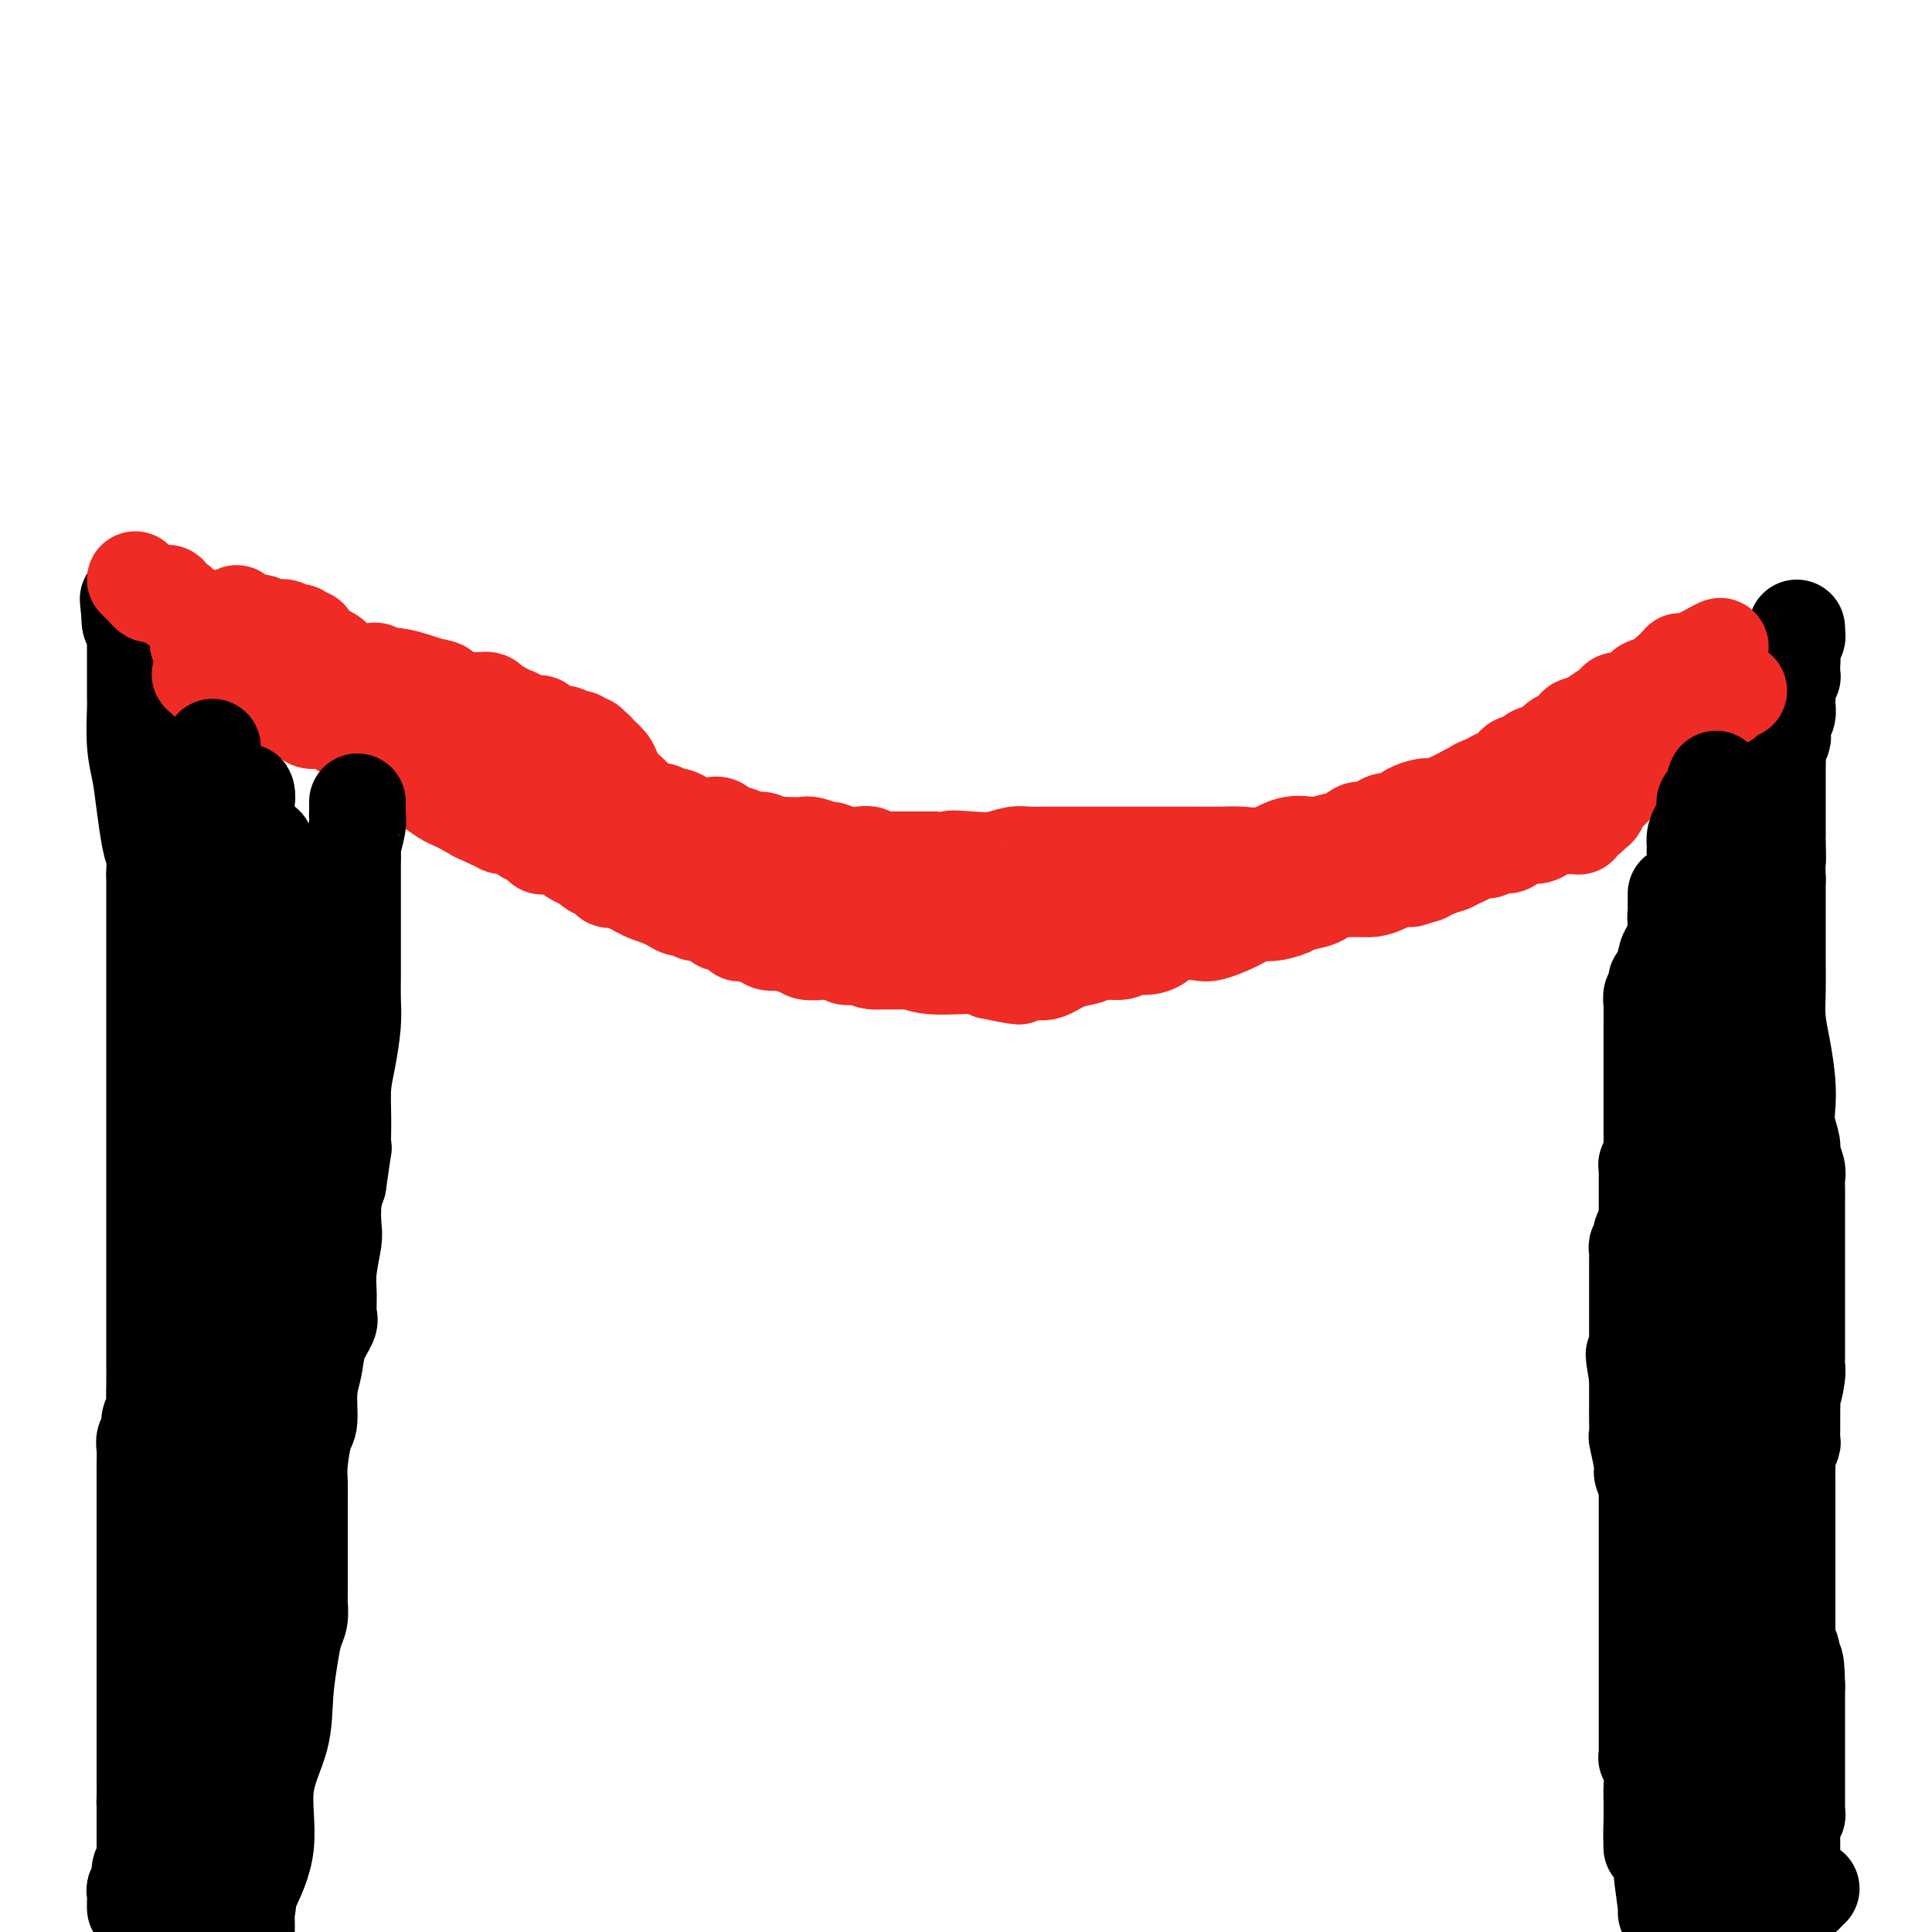 <svg viewBox='0 0 400 400' version='1.1' xmlns='http://www.w3.org/2000/svg' xmlns:xlink='http://www.w3.org/1999/xlink'><g fill='none' stroke='#000000' stroke-width='20' stroke-linecap='round' stroke-linejoin='round'><path d='M28,395c0.002,0.057 0.005,0.115 0,0c-0.005,-0.115 -0.016,-0.401 0,-1c0.016,-0.599 0.061,-1.509 0,-2c-0.061,-0.491 -0.227,-0.561 0,-1c0.227,-0.439 0.845,-1.245 1,-2c0.155,-0.755 -0.155,-1.458 0,-2c0.155,-0.542 0.774,-0.924 1,-1c0.226,-0.076 0.061,0.152 0,0c-0.061,-0.152 -0.016,-0.685 0,-1c0.016,-0.315 0.004,-0.412 0,-1c-0.004,-0.588 -0.001,-1.669 0,-2c0.001,-0.331 0.000,0.086 0,0c-0.000,-0.086 -0.000,-0.674 0,-1c0.000,-0.326 0.000,-0.388 0,-1c-0.000,-0.612 -0.000,-1.772 0,-2c0.000,-0.228 0.000,0.477 0,0c-0.000,-0.477 -0.000,-2.136 0,-3c0.000,-0.864 0.000,-0.932 0,-1'/><path d='M30,374c0.309,-3.444 0.083,-1.553 0,-1c-0.083,0.553 -0.022,-0.233 0,-1c0.022,-0.767 0.006,-1.515 0,-2c-0.006,-0.485 -0.002,-0.708 0,-1c0.002,-0.292 0.000,-0.655 0,-1c-0.000,-0.345 -0.000,-0.673 0,-1c0.000,-0.327 0.000,-0.654 0,-1c-0.000,-0.346 -0.000,-0.712 0,-1c0.000,-0.288 0.000,-0.497 0,-1c-0.000,-0.503 -0.000,-1.299 0,-2c0.000,-0.701 0.000,-1.305 0,-2c-0.000,-0.695 -0.000,-1.480 0,-2c0.000,-0.520 0.000,-0.774 0,-1c-0.000,-0.226 -0.000,-0.424 0,-1c0.000,-0.576 0.000,-1.528 0,-2c-0.000,-0.472 -0.000,-0.463 0,-1c0.000,-0.537 0.000,-1.621 0,-2c-0.000,-0.379 -0.000,-0.053 0,0c0.000,0.053 0.000,-0.168 0,-1c-0.000,-0.832 -0.000,-2.277 0,-3c0.000,-0.723 0.000,-0.726 0,-2c-0.000,-1.274 -0.000,-3.819 0,-5c0.000,-1.181 0.000,-0.997 0,-2c-0.000,-1.003 -0.000,-3.192 0,-4c0.000,-0.808 0.000,-0.236 0,-1c0.000,-0.764 0.000,-2.865 0,-4c0.000,-1.135 0.000,-1.306 0,-2c0.000,-0.694 0.000,-1.913 0,-3c0.000,-1.087 0.000,-2.044 0,-3'/><path d='M30,321c0.000,-8.254 0.000,-2.390 0,-1c-0.000,1.390 -0.000,-1.696 0,-3c0.000,-1.304 0.000,-0.828 0,-1c-0.000,-0.172 -0.000,-0.993 0,-2c0.000,-1.007 0.000,-2.199 0,-3c-0.000,-0.801 -0.001,-1.212 0,-2c0.001,-0.788 0.004,-1.954 0,-3c-0.004,-1.046 -0.016,-1.971 0,-3c0.016,-1.029 0.061,-2.163 0,-3c-0.061,-0.837 -0.226,-1.377 0,-2c0.226,-0.623 0.845,-1.328 1,-2c0.155,-0.672 -0.155,-1.310 0,-2c0.155,-0.690 0.774,-1.433 1,-2c0.226,-0.567 0.061,-0.958 0,-2c-0.061,-1.042 -0.016,-2.735 0,-4c0.016,-1.265 0.004,-2.101 0,-3c-0.004,-0.899 -0.001,-1.859 0,-3c0.001,-1.141 0.000,-2.463 0,-4c-0.000,-1.537 -0.000,-3.291 0,-5c0.000,-1.709 0.000,-3.375 0,-5c-0.000,-1.625 -0.000,-3.211 0,-5c0.000,-1.789 0.000,-3.782 0,-6c-0.000,-2.218 -0.000,-4.663 0,-7c0.000,-2.337 0.000,-4.567 0,-7c-0.000,-2.433 -0.000,-5.068 0,-8c0.000,-2.932 0.000,-6.161 0,-9c-0.000,-2.839 -0.000,-5.288 0,-9c0.000,-3.712 0.000,-8.686 0,-12c-0.000,-3.314 -0.000,-4.969 0,-7c0.000,-2.031 0.000,-4.437 0,-7c-0.000,-2.563 -0.000,-5.281 0,-8'/><path d='M32,181c0.419,-22.627 0.466,-9.194 0,-6c-0.466,3.194 -1.445,-3.851 -2,-8c-0.555,-4.149 -0.685,-5.402 -1,-7c-0.315,-1.598 -0.817,-3.541 -1,-6c-0.183,-2.459 -0.049,-5.432 0,-7c0.049,-1.568 0.013,-1.729 0,-3c-0.013,-1.271 -0.002,-3.650 0,-5c0.002,-1.350 -0.003,-1.669 0,-3c0.003,-1.331 0.015,-3.674 0,-5c-0.015,-1.326 -0.055,-1.634 0,-2c0.055,-0.366 0.207,-0.791 0,-1c-0.207,-0.209 -0.773,-0.203 -1,0c-0.227,0.203 -0.113,0.601 0,1'/><path d='M27,129c-0.833,-8.667 -0.417,-4.333 0,0'/><path d='M375,391c-0.444,-0.111 -0.889,-0.222 -1,0c-0.111,0.222 0.111,0.778 0,1c-0.111,0.222 -0.556,0.111 -1,0'/><path d='M373,392c-0.265,0.400 0.073,0.901 0,1c-0.073,0.099 -0.558,-0.204 -1,0c-0.442,0.204 -0.841,0.915 -1,1c-0.159,0.085 -0.080,-0.458 0,-1'/><path d='M371,393c-0.309,-0.185 -0.083,-1.148 0,-2c0.083,-0.852 0.022,-1.594 0,-2c-0.022,-0.406 -0.006,-0.477 0,-1c0.006,-0.523 0.002,-1.498 0,-2c-0.002,-0.502 -0.000,-0.530 0,-1c0.000,-0.470 0.000,-1.383 0,-2c-0.000,-0.617 0.000,-0.938 0,-1c-0.000,-0.062 -0.001,0.134 0,0c0.001,-0.134 0.004,-0.599 0,-1c-0.004,-0.401 -0.015,-0.737 0,-1c0.015,-0.263 0.057,-0.452 0,-1c-0.057,-0.548 -0.211,-1.457 0,-2c0.211,-0.543 0.789,-0.722 1,-1c0.211,-0.278 0.057,-0.656 0,-1c-0.057,-0.344 -0.015,-0.656 0,-1c0.015,-0.344 0.004,-0.722 0,-1c-0.004,-0.278 -0.001,-0.458 0,-1c0.001,-0.542 0.000,-1.446 0,-2c-0.000,-0.554 -0.000,-0.760 0,-1c0.000,-0.240 0.000,-0.516 0,-1c-0.000,-0.484 -0.000,-1.178 0,-2c0.000,-0.822 0.000,-1.773 0,-2c-0.000,-0.227 -0.000,0.270 0,0c0.000,-0.270 0.000,-1.307 0,-2c-0.000,-0.693 -0.000,-1.041 0,-2c0.000,-0.959 0.000,-2.527 0,-4c-0.000,-1.473 -0.000,-2.849 0,-4c0.000,-1.151 0.000,-2.075 0,-3'/><path d='M372,349c-0.088,-7.544 -0.808,-4.403 -1,-4c-0.192,0.403 0.145,-1.933 0,-3c-0.145,-1.067 -0.771,-0.867 -1,-1c-0.229,-0.133 -0.061,-0.601 0,-1c0.061,-0.399 0.016,-0.728 0,-1c-0.016,-0.272 -0.004,-0.485 0,-1c0.004,-0.515 0.001,-1.332 0,-2c-0.001,-0.668 -0.000,-1.188 0,-2c0.000,-0.812 0.000,-1.918 0,-3c-0.000,-1.082 -0.000,-2.141 0,-3c0.000,-0.859 0.000,-1.517 0,-2c-0.000,-0.483 -0.000,-0.790 0,-1c0.000,-0.210 0.000,-0.323 0,-1c-0.000,-0.677 -0.000,-1.918 0,-3c0.000,-1.082 0.000,-2.005 0,-3c-0.000,-0.995 -0.000,-2.063 0,-3c0.000,-0.937 0.000,-1.742 0,-3c-0.000,-1.258 -0.001,-2.970 0,-4c0.001,-1.030 0.004,-1.379 0,-2c-0.004,-0.621 -0.015,-1.513 0,-2c0.015,-0.487 0.057,-0.567 0,-1c-0.057,-0.433 -0.211,-1.217 0,-2c0.211,-0.783 0.789,-1.563 1,-2c0.211,-0.437 0.057,-0.529 0,-1c-0.057,-0.471 -0.015,-1.319 0,-2c0.015,-0.681 0.004,-1.195 0,-2c-0.004,-0.805 -0.002,-1.903 0,-3'/><path d='M371,291c-0.215,-9.496 -0.254,-4.235 0,-3c0.254,1.235 0.800,-1.556 1,-3c0.200,-1.444 0.054,-1.542 0,-2c-0.054,-0.458 -0.014,-1.278 0,-2c0.014,-0.722 0.004,-1.347 0,-2c-0.004,-0.653 -0.001,-1.333 0,-2c0.001,-0.667 0.000,-1.322 0,-2c-0.000,-0.678 -0.000,-1.380 0,-2c0.000,-0.620 0.000,-1.159 0,-2c-0.000,-0.841 0.000,-1.986 0,-3c-0.000,-1.014 -0.000,-1.899 0,-3c0.000,-1.101 0.000,-2.420 0,-4c-0.000,-1.580 -0.000,-3.421 0,-5c0.000,-1.579 0.001,-2.897 0,-4c-0.001,-1.103 -0.004,-1.990 0,-3c0.004,-1.010 0.016,-2.142 0,-3c-0.016,-0.858 -0.061,-1.443 0,-2c0.061,-0.557 0.226,-1.085 0,-2c-0.226,-0.915 -0.845,-2.216 -1,-3c-0.155,-0.784 0.152,-1.051 0,-2c-0.152,-0.949 -0.762,-2.580 -1,-4c-0.238,-1.420 -0.102,-2.629 0,-4c0.102,-1.371 0.171,-2.903 0,-5c-0.171,-2.097 -0.582,-4.758 -1,-7c-0.418,-2.242 -0.844,-4.066 -1,-6c-0.156,-1.934 -0.042,-3.980 0,-6c0.042,-2.020 0.011,-4.016 0,-6c-0.011,-1.984 -0.003,-3.957 0,-6c0.003,-2.043 0.001,-4.155 0,-6c-0.001,-1.845 -0.000,-3.422 0,-5'/><path d='M368,182c-0.464,-17.826 -0.124,-7.890 0,-5c0.124,2.890 0.033,-1.267 0,-3c-0.033,-1.733 -0.009,-1.042 0,-1c0.009,0.042 0.002,-0.566 0,-1c-0.002,-0.434 -0.001,-0.695 0,-1c0.001,-0.305 0.000,-0.656 0,-1c-0.000,-0.344 -0.000,-0.683 0,-1c0.000,-0.317 0.000,-0.613 0,-1c-0.000,-0.387 0.000,-0.865 0,-1c-0.000,-0.135 -0.000,0.075 0,0c0.000,-0.075 0.000,-0.433 0,-1c-0.000,-0.567 -0.001,-1.341 0,-2c0.001,-0.659 0.004,-1.203 0,-2c-0.004,-0.797 -0.015,-1.849 0,-3c0.015,-1.151 0.057,-2.403 0,-3c-0.057,-0.597 -0.211,-0.541 0,-1c0.211,-0.459 0.788,-1.433 1,-2c0.212,-0.567 0.061,-0.728 0,-1c-0.061,-0.272 -0.030,-0.654 0,-1c0.030,-0.346 0.061,-0.657 0,-1c-0.061,-0.343 -0.212,-0.720 0,-1c0.212,-0.280 0.788,-0.463 1,-1c0.212,-0.537 0.061,-1.426 0,-2c-0.061,-0.574 -0.030,-0.831 0,-1c0.030,-0.169 0.061,-0.248 0,-1c-0.061,-0.752 -0.212,-2.177 0,-3c0.212,-0.823 0.789,-1.045 1,-1c0.211,0.045 0.057,0.358 0,0c-0.057,-0.358 -0.016,-1.388 0,-2c0.016,-0.612 0.008,-0.806 0,-1'/><path d='M371,137c0.460,-7.100 0.109,-2.351 0,-1c-0.109,1.351 0.023,-0.695 0,-2c-0.023,-1.305 -0.202,-1.870 0,-2c0.202,-0.130 0.786,0.175 1,0c0.214,-0.175 0.057,-0.830 0,-1c-0.057,-0.170 -0.015,0.147 0,0c0.015,-0.147 0.004,-0.756 0,-1c-0.004,-0.244 -0.002,-0.122 0,0'/></g>
<g fill='none' stroke='#EE2B24' stroke-width='20' stroke-linecap='round' stroke-linejoin='round'><path d='M28,120c0.334,0.340 0.668,0.679 1,1c0.332,0.321 0.664,0.622 1,1c0.336,0.378 0.678,0.833 1,1c0.322,0.167 0.625,0.045 1,0c0.375,-0.045 0.821,-0.014 1,0c0.179,0.014 0.089,0.011 0,0c-0.089,-0.011 -0.178,-0.031 0,0c0.178,0.031 0.622,0.113 1,0c0.378,-0.113 0.692,-0.419 1,0c0.308,0.419 0.612,1.565 1,2c0.388,0.435 0.859,0.158 1,0c0.141,-0.158 -0.050,-0.199 0,0c0.050,0.199 0.339,0.638 1,1c0.661,0.362 1.694,0.647 2,1c0.306,0.353 -0.114,0.775 0,1c0.114,0.225 0.761,0.253 1,1c0.239,0.747 0.068,2.213 0,3c-0.068,0.787 -0.034,0.893 0,1'/><path d='M41,133c0.338,1.334 0.682,1.668 1,2c0.318,0.332 0.610,0.663 1,1c0.390,0.337 0.878,0.679 1,1c0.122,0.321 -0.124,0.621 0,1c0.124,0.379 0.616,0.836 1,1c0.384,0.164 0.659,0.033 1,0c0.341,-0.033 0.748,0.031 1,0c0.252,-0.031 0.347,-0.159 1,0c0.653,0.159 1.863,0.603 3,1c1.137,0.397 2.203,0.747 3,1c0.797,0.253 1.327,0.410 2,1c0.673,0.590 1.491,1.612 2,2c0.509,0.388 0.711,0.142 1,0c0.289,-0.142 0.665,-0.181 1,0c0.335,0.181 0.629,0.584 2,1c1.371,0.416 3.820,0.847 5,1c1.180,0.153 1.090,0.027 1,0c-0.090,-0.027 -0.180,0.045 0,0c0.180,-0.045 0.628,-0.208 1,0c0.372,0.208 0.666,0.788 1,1c0.334,0.212 0.708,0.057 1,0c0.292,-0.057 0.502,-0.015 1,0c0.498,0.015 1.285,0.004 2,0c0.715,-0.004 1.357,-0.002 2,0'/><path d='M76,147c5.640,1.735 4.241,2.073 4,2c-0.241,-0.073 0.678,-0.555 2,0c1.322,0.555 3.047,2.149 4,3c0.953,0.851 1.133,0.959 2,1c0.867,0.041 2.422,0.014 3,0c0.578,-0.014 0.179,-0.014 0,0c-0.179,0.014 -0.137,0.044 0,0c0.137,-0.044 0.369,-0.161 1,0c0.631,0.161 1.660,0.600 2,1c0.340,0.400 -0.008,0.759 0,1c0.008,0.241 0.372,0.363 1,1c0.628,0.637 1.520,1.789 2,2c0.480,0.211 0.547,-0.519 1,0c0.453,0.519 1.292,2.285 2,3c0.708,0.715 1.285,0.378 2,1c0.715,0.622 1.569,2.203 2,3c0.431,0.797 0.440,0.808 1,1c0.560,0.192 1.670,0.563 2,1c0.330,0.437 -0.120,0.941 0,1c0.120,0.059 0.809,-0.325 1,0c0.191,0.325 -0.116,1.359 0,2c0.116,0.641 0.657,0.890 1,1c0.343,0.110 0.490,0.082 1,0c0.510,-0.082 1.384,-0.218 2,0c0.616,0.218 0.973,0.789 1,1c0.027,0.211 -0.278,0.060 0,0c0.278,-0.060 1.139,-0.030 2,0'/><path d='M115,172c1.225,0.687 0.789,1.405 2,2c1.211,0.595 4.069,1.067 6,2c1.931,0.933 2.933,2.326 4,3c1.067,0.674 2.197,0.628 3,1c0.803,0.372 1.279,1.160 2,2c0.721,0.840 1.689,1.731 2,2c0.311,0.269 -0.034,-0.086 0,0c0.034,0.086 0.447,0.611 1,1c0.553,0.389 1.247,0.640 2,1c0.753,0.360 1.564,0.828 2,1c0.436,0.172 0.498,0.048 1,0c0.502,-0.048 1.444,-0.020 2,0c0.556,0.020 0.726,0.031 1,0c0.274,-0.031 0.650,-0.106 1,0c0.350,0.106 0.672,0.392 2,1c1.328,0.608 3.662,1.540 5,2c1.338,0.460 1.681,0.450 3,1c1.319,0.550 3.616,1.661 5,2c1.384,0.339 1.856,-0.094 3,0c1.144,0.094 2.960,0.715 4,1c1.040,0.285 1.305,0.232 2,0c0.695,-0.232 1.820,-0.644 3,0c1.180,0.644 2.414,2.344 4,3c1.586,0.656 3.522,0.267 5,0c1.478,-0.267 2.496,-0.412 4,0c1.504,0.412 3.494,1.381 5,2c1.506,0.619 2.527,0.888 4,1c1.473,0.112 3.396,0.069 5,0c1.604,-0.069 2.887,-0.162 4,0c1.113,0.162 2.057,0.581 3,1'/><path d='M205,201c10.483,2.174 4.191,0.608 3,0c-1.191,-0.608 2.718,-0.258 5,0c2.282,0.258 2.937,0.424 4,0c1.063,-0.424 2.535,-1.438 4,-2c1.465,-0.562 2.923,-0.672 4,-1c1.077,-0.328 1.772,-0.874 3,-1c1.228,-0.126 2.987,0.169 4,0c1.013,-0.169 1.279,-0.802 2,-1c0.721,-0.198 1.895,0.039 3,0c1.105,-0.039 2.140,-0.356 3,-1c0.860,-0.644 1.546,-1.616 3,-2c1.454,-0.384 3.675,-0.179 5,0c1.325,0.179 1.752,0.332 3,0c1.248,-0.332 3.316,-1.150 5,-2c1.684,-0.850 2.986,-1.732 4,-2c1.014,-0.268 1.742,0.078 3,0c1.258,-0.078 3.046,-0.581 4,-1c0.954,-0.419 1.073,-0.753 2,-1c0.927,-0.247 2.660,-0.405 4,-1c1.340,-0.595 2.287,-1.626 3,-2c0.713,-0.374 1.194,-0.093 2,0c0.806,0.093 1.939,-0.004 3,0c1.061,0.004 2.049,0.108 3,0c0.951,-0.108 1.863,-0.428 3,-1c1.137,-0.572 2.499,-1.396 4,-2c1.501,-0.604 3.140,-0.988 4,-1c0.860,-0.012 0.940,0.348 2,0c1.060,-0.348 3.098,-1.402 4,-2c0.902,-0.598 0.666,-0.738 1,-1c0.334,-0.262 1.238,-0.646 2,-1c0.762,-0.354 1.381,-0.677 2,-1'/><path d='M306,175c8.644,-2.741 2.753,-0.594 1,0c-1.753,0.594 0.632,-0.367 2,-1c1.368,-0.633 1.717,-0.939 2,-1c0.283,-0.061 0.498,0.124 1,0c0.502,-0.124 1.291,-0.558 2,-1c0.709,-0.442 1.338,-0.893 2,-1c0.662,-0.107 1.358,0.130 2,0c0.642,-0.130 1.231,-0.627 2,-1c0.769,-0.373 1.718,-0.621 2,-1c0.282,-0.379 -0.104,-0.889 0,-1c0.104,-0.111 0.699,0.178 1,0c0.301,-0.178 0.308,-0.821 1,-1c0.692,-0.179 2.070,0.107 3,0c0.930,-0.107 1.411,-0.606 2,-1c0.589,-0.394 1.285,-0.683 2,-1c0.715,-0.317 1.448,-0.663 2,-1c0.552,-0.337 0.921,-0.664 1,-1c0.079,-0.336 -0.133,-0.681 0,-1c0.133,-0.319 0.609,-0.611 1,-1c0.391,-0.389 0.696,-0.875 1,-1c0.304,-0.125 0.606,0.110 1,0c0.394,-0.110 0.879,-0.565 1,-1c0.121,-0.435 -0.121,-0.852 0,-1c0.121,-0.148 0.606,-0.029 1,0c0.394,0.029 0.697,-0.034 1,0c0.303,0.034 0.605,0.164 1,0c0.395,-0.164 0.882,-0.621 1,-1c0.118,-0.379 -0.133,-0.679 0,-1c0.133,-0.321 0.651,-0.663 1,-1c0.349,-0.337 0.528,-0.668 1,-1c0.472,-0.332 1.236,-0.666 2,-1'/><path d='M346,153c2.559,-1.979 1.455,-0.925 1,-1c-0.455,-0.075 -0.263,-1.277 0,-2c0.263,-0.723 0.595,-0.967 1,-1c0.405,-0.033 0.882,0.145 1,0c0.118,-0.145 -0.124,-0.613 0,-1c0.124,-0.387 0.613,-0.692 1,-1c0.387,-0.308 0.672,-0.618 1,-1c0.328,-0.382 0.699,-0.837 1,-1c0.301,-0.163 0.532,-0.033 1,0c0.468,0.033 1.173,-0.030 2,0c0.827,0.030 1.777,0.152 2,0c0.223,-0.152 -0.280,-0.577 0,-1c0.280,-0.423 1.345,-0.845 2,-1c0.655,-0.155 0.902,-0.044 1,0c0.098,0.044 0.049,0.022 0,0'/><path d='M230,189c-0.303,0.032 -0.606,0.065 -1,0c-0.394,-0.065 -0.878,-0.227 -2,0c-1.122,0.227 -2.882,0.844 -4,1c-1.118,0.156 -1.594,-0.148 -2,0c-0.406,0.148 -0.741,0.747 -1,1c-0.259,0.253 -0.442,0.161 -1,0c-0.558,-0.161 -1.491,-0.389 -2,0c-0.509,0.389 -0.594,1.396 -2,2c-1.406,0.604 -4.134,0.806 -6,1c-1.866,0.194 -2.872,0.382 -4,1c-1.128,0.618 -2.378,1.668 -3,2c-0.622,0.332 -0.614,-0.055 -1,0c-0.386,0.055 -1.164,0.551 -2,1c-0.836,0.449 -1.730,0.852 -2,1c-0.270,0.148 0.083,0.040 0,0c-0.083,-0.040 -0.604,-0.011 -1,0c-0.396,0.011 -0.668,0.003 -1,0c-0.332,-0.003 -0.723,-0.001 -1,0c-0.277,0.001 -0.440,0.000 -1,0c-0.560,-0.000 -1.516,-0.000 -2,0c-0.484,0.000 -0.497,0.000 -1,0c-0.503,-0.000 -1.496,-0.000 -2,0c-0.504,0.000 -0.519,0.000 -1,0c-0.481,-0.000 -1.428,-0.000 -2,0c-0.572,0.000 -0.769,0.000 -1,0c-0.231,-0.000 -0.494,-0.000 -1,0c-0.506,0.000 -1.253,0.000 -2,0'/><path d='M181,199c-2.478,-0.222 -1.172,-0.778 -1,-1c0.172,-0.222 -0.791,-0.112 -2,0c-1.209,0.112 -2.665,0.226 -3,0c-0.335,-0.226 0.450,-0.791 0,-1c-0.450,-0.209 -2.134,-0.060 -3,0c-0.866,0.060 -0.912,0.031 -1,0c-0.088,-0.031 -0.216,-0.065 -1,0c-0.784,0.065 -2.222,0.227 -3,0c-0.778,-0.227 -0.895,-0.844 -1,-1c-0.105,-0.156 -0.199,0.150 -1,0c-0.801,-0.150 -2.310,-0.757 -3,-1c-0.690,-0.243 -0.560,-0.121 -1,0c-0.440,0.121 -1.448,0.243 -2,0c-0.552,-0.243 -0.646,-0.850 -1,-1c-0.354,-0.150 -0.969,0.158 -1,0c-0.031,-0.158 0.521,-0.782 0,-1c-0.521,-0.218 -2.114,-0.030 -3,0c-0.886,0.030 -1.065,-0.096 -1,0c0.065,0.096 0.372,0.415 0,0c-0.372,-0.415 -1.425,-1.565 -2,-2c-0.575,-0.435 -0.672,-0.155 -1,0c-0.328,0.155 -0.887,0.186 -1,0c-0.113,-0.186 0.220,-0.590 0,-1c-0.220,-0.410 -0.993,-0.827 -1,-1c-0.007,-0.173 0.752,-0.102 0,0c-0.752,0.102 -3.017,0.234 -4,0c-0.983,-0.234 -0.686,-0.836 -1,-1c-0.314,-0.164 -1.238,0.110 -2,0c-0.762,-0.110 -1.360,-0.603 -2,-1c-0.640,-0.397 -1.320,-0.699 -2,-1'/><path d='M137,186c-6.969,-2.233 -2.392,-1.317 -1,-1c1.392,0.317 -0.400,0.033 -1,0c-0.600,-0.033 -0.006,0.183 0,0c0.006,-0.183 -0.575,-0.766 -1,-1c-0.425,-0.234 -0.694,-0.120 -1,0c-0.306,0.120 -0.650,0.244 -1,0c-0.350,-0.244 -0.705,-0.858 -1,-1c-0.295,-0.142 -0.531,0.186 -1,0c-0.469,-0.186 -1.172,-0.886 -2,-1c-0.828,-0.114 -1.781,0.359 -2,0c-0.219,-0.359 0.296,-1.551 0,-2c-0.296,-0.449 -1.405,-0.157 -2,0c-0.595,0.157 -0.678,0.179 -1,0c-0.322,-0.179 -0.885,-0.560 -1,-1c-0.115,-0.440 0.216,-0.941 0,-1c-0.216,-0.059 -0.979,0.323 -2,0c-1.021,-0.323 -2.301,-1.353 -3,-2c-0.699,-0.647 -0.817,-0.913 -1,-1c-0.183,-0.087 -0.430,0.005 -1,0c-0.570,-0.005 -1.462,-0.106 -2,0c-0.538,0.106 -0.722,0.418 -1,0c-0.278,-0.418 -0.650,-1.566 -1,-2c-0.350,-0.434 -0.679,-0.154 -1,0c-0.321,0.154 -0.635,0.181 -1,0c-0.365,-0.181 -0.780,-0.571 -1,-1c-0.220,-0.429 -0.245,-0.899 -1,-1c-0.755,-0.101 -2.242,0.165 -3,0c-0.758,-0.165 -0.788,-0.761 -1,-1c-0.212,-0.239 -0.606,-0.119 -1,0'/><path d='M102,170c-5.816,-2.638 -2.857,-1.232 -2,-1c0.857,0.232 -0.388,-0.710 -1,-1c-0.612,-0.290 -0.590,0.073 -1,0c-0.410,-0.073 -1.252,-0.583 -2,-1c-0.748,-0.417 -1.403,-0.742 -2,-1c-0.597,-0.258 -1.138,-0.451 -2,-1c-0.862,-0.549 -2.047,-1.455 -3,-2c-0.953,-0.545 -1.673,-0.728 -2,-1c-0.327,-0.272 -0.259,-0.632 -1,-1c-0.741,-0.368 -2.289,-0.744 -3,-1c-0.711,-0.256 -0.586,-0.392 -1,-1c-0.414,-0.608 -1.369,-1.687 -2,-2c-0.631,-0.313 -0.939,0.142 -1,0c-0.061,-0.142 0.124,-0.879 0,-1c-0.124,-0.121 -0.558,0.374 -1,0c-0.442,-0.374 -0.893,-1.616 -1,-2c-0.107,-0.384 0.129,0.091 0,0c-0.129,-0.091 -0.625,-0.746 -1,-1c-0.375,-0.254 -0.630,-0.106 -1,0c-0.370,0.106 -0.854,0.169 -1,0c-0.146,-0.169 0.045,-0.571 0,-1c-0.045,-0.429 -0.326,-0.885 -1,-1c-0.674,-0.115 -1.742,0.112 -2,0c-0.258,-0.112 0.293,-0.564 0,-1c-0.293,-0.436 -1.430,-0.857 -2,-1c-0.570,-0.143 -0.572,-0.010 -1,0c-0.428,0.010 -1.283,-0.105 -2,0c-0.717,0.105 -1.295,0.430 -2,0c-0.705,-0.430 -1.536,-1.616 -2,-2c-0.464,-0.384 -0.561,0.033 -1,0c-0.439,-0.033 -1.219,-0.517 -2,-1'/><path d='M59,146c-6.993,-3.935 -2.976,-1.772 -2,-1c0.976,0.772 -1.090,0.151 -2,0c-0.910,-0.151 -0.663,0.166 -1,0c-0.337,-0.166 -1.257,-0.814 -2,-1c-0.743,-0.186 -1.309,0.090 -2,0c-0.691,-0.090 -1.509,-0.546 -2,-1c-0.491,-0.454 -0.656,-0.907 -1,-1c-0.344,-0.093 -0.865,0.172 -1,0c-0.135,-0.172 0.118,-0.782 0,-1c-0.118,-0.218 -0.606,-0.044 -1,0c-0.394,0.044 -0.694,-0.041 -1,0c-0.306,0.041 -0.618,0.207 -1,0c-0.382,-0.207 -0.834,-0.786 -1,-1c-0.166,-0.214 -0.048,-0.061 0,0c0.048,0.061 0.024,0.031 0,0'/><path d='M42,140c-1.988,-0.933 1.543,-0.265 3,0c1.457,0.265 0.841,0.128 1,0c0.159,-0.128 1.094,-0.249 2,0c0.906,0.249 1.784,0.866 2,1c0.216,0.134 -0.230,-0.214 1,0c1.230,0.214 4.137,0.990 7,2c2.863,1.010 5.681,2.256 8,3c2.319,0.744 4.137,0.988 5,1c0.863,0.012 0.769,-0.207 1,0c0.231,0.207 0.787,0.840 1,1c0.213,0.160 0.085,-0.153 0,0c-0.085,0.153 -0.126,0.771 0,1c0.126,0.229 0.418,0.068 1,0c0.582,-0.068 1.452,-0.044 2,0c0.548,0.044 0.774,0.106 1,0c0.226,-0.106 0.452,-0.380 1,0c0.548,0.380 1.416,1.415 2,2c0.584,0.585 0.882,0.720 2,1c1.118,0.280 3.055,0.706 4,1c0.945,0.294 0.897,0.456 1,1c0.103,0.544 0.356,1.469 1,2c0.644,0.531 1.678,0.667 2,1c0.322,0.333 -0.068,0.862 0,1c0.068,0.138 0.595,-0.117 1,0c0.405,0.117 0.687,0.605 1,1c0.313,0.395 0.656,0.698 1,1'/><path d='M93,160c3.869,2.177 2.542,1.119 2,1c-0.542,-0.119 -0.299,0.699 0,1c0.299,0.301 0.656,0.083 1,0c0.344,-0.083 0.677,-0.033 1,0c0.323,0.033 0.635,0.049 1,0c0.365,-0.049 0.783,-0.163 1,0c0.217,0.163 0.234,0.604 1,1c0.766,0.396 2.282,0.748 3,1c0.718,0.252 0.640,0.405 1,1c0.360,0.595 1.160,1.631 2,2c0.840,0.369 1.720,0.070 2,0c0.280,-0.070 -0.039,0.089 0,0c0.039,-0.089 0.437,-0.426 1,0c0.563,0.426 1.292,1.616 2,2c0.708,0.384 1.396,-0.038 2,0c0.604,0.038 1.125,0.536 2,1c0.875,0.464 2.103,0.894 3,1c0.897,0.106 1.463,-0.111 2,0c0.537,0.111 1.046,0.551 2,1c0.954,0.449 2.353,0.909 3,1c0.647,0.091 0.541,-0.185 1,0c0.459,0.185 1.484,0.832 2,1c0.516,0.168 0.524,-0.144 1,0c0.476,0.144 1.420,0.743 2,1c0.580,0.257 0.798,0.173 1,0c0.202,-0.173 0.390,-0.436 1,0c0.610,0.436 1.644,1.570 2,2c0.356,0.430 0.034,0.157 0,0c-0.034,-0.157 0.222,-0.196 1,0c0.778,0.196 2.080,0.627 3,1c0.920,0.373 1.460,0.686 2,1'/><path d='M141,179c7.828,2.956 3.397,0.844 2,0c-1.397,-0.844 0.239,-0.422 1,0c0.761,0.422 0.646,0.844 1,1c0.354,0.156 1.176,0.046 2,0c0.824,-0.046 1.649,-0.026 2,0c0.351,0.026 0.227,0.060 1,0c0.773,-0.060 2.445,-0.212 3,0c0.555,0.212 -0.005,0.789 0,1c0.005,0.211 0.575,0.057 1,0c0.425,-0.057 0.704,-0.016 1,0c0.296,0.016 0.608,0.008 1,0c0.392,-0.008 0.865,-0.017 1,0c0.135,0.017 -0.067,0.061 0,0c0.067,-0.061 0.402,-0.227 1,0c0.598,0.227 1.460,0.845 2,1c0.540,0.155 0.757,-0.155 1,0c0.243,0.155 0.513,0.774 1,1c0.487,0.226 1.190,0.060 2,0c0.810,-0.060 1.727,-0.012 2,0c0.273,0.012 -0.097,-0.012 0,0c0.097,0.012 0.660,0.060 1,0c0.340,-0.060 0.458,-0.226 1,0c0.542,0.226 1.508,0.845 2,1c0.492,0.155 0.508,-0.155 1,0c0.492,0.155 1.458,0.776 2,1c0.542,0.224 0.661,0.050 1,0c0.339,-0.050 0.899,0.025 1,0c0.101,-0.025 -0.257,-0.150 0,0c0.257,0.150 1.128,0.575 2,1'/><path d='M177,186c5.672,1.038 1.852,0.135 1,0c-0.852,-0.135 1.263,0.500 2,1c0.737,0.500 0.095,0.866 0,1c-0.095,0.134 0.356,0.036 1,0c0.644,-0.036 1.482,-0.010 2,0c0.518,0.010 0.717,0.003 1,0c0.283,-0.003 0.649,-0.002 1,0c0.351,0.002 0.687,0.004 1,0c0.313,-0.004 0.601,-0.015 1,0c0.399,0.015 0.907,0.057 1,0c0.093,-0.057 -0.231,-0.211 0,0c0.231,0.211 1.016,0.789 2,1c0.984,0.211 2.165,0.057 3,0c0.835,-0.057 1.323,-0.015 2,0c0.677,0.015 1.544,0.004 2,0c0.456,-0.004 0.501,-0.001 1,0c0.499,0.001 1.450,0.000 2,0c0.550,-0.000 0.698,-0.000 1,0c0.302,0.000 0.757,0.000 1,0c0.243,-0.000 0.273,-0.000 1,0c0.727,0.000 2.149,0.000 3,0c0.851,-0.000 1.130,-0.000 2,0c0.870,0.000 2.330,0.000 3,0c0.670,-0.000 0.551,-0.000 1,0c0.449,0.000 1.467,0.000 2,0c0.533,-0.000 0.581,-0.000 1,0c0.419,0.000 1.210,0.000 2,0'/><path d='M217,189c6.533,0.464 2.865,0.124 2,0c-0.865,-0.124 1.074,-0.033 2,0c0.926,0.033 0.840,0.009 1,0c0.160,-0.009 0.566,-0.002 1,0c0.434,0.002 0.895,0.001 1,0c0.105,-0.001 -0.145,-0.000 0,0c0.145,0.000 0.687,-0.000 1,0c0.313,0.000 0.399,0.001 1,0c0.601,-0.001 1.719,-0.004 2,0c0.281,0.004 -0.273,0.015 0,0c0.273,-0.015 1.375,-0.056 2,0c0.625,0.056 0.775,0.208 1,0c0.225,-0.208 0.525,-0.778 1,-1c0.475,-0.222 1.126,-0.097 2,0c0.874,0.097 1.972,0.167 3,0c1.028,-0.167 1.985,-0.570 3,-1c1.015,-0.430 2.089,-0.886 3,-1c0.911,-0.114 1.659,0.113 2,0c0.341,-0.113 0.276,-0.566 1,-1c0.724,-0.434 2.238,-0.847 3,-1c0.762,-0.153 0.772,-0.045 1,0c0.228,0.045 0.676,0.027 1,0c0.324,-0.027 0.526,-0.062 1,0c0.474,0.062 1.220,0.223 2,0c0.780,-0.223 1.595,-0.829 2,-1c0.405,-0.171 0.402,0.094 1,0c0.598,-0.094 1.799,-0.547 3,-1'/><path d='M260,182c6.771,-1.305 2.199,-1.067 1,-1c-1.199,0.067 0.975,-0.038 2,0c1.025,0.038 0.903,0.220 1,0c0.097,-0.220 0.415,-0.843 1,-1c0.585,-0.157 1.438,0.150 2,0c0.562,-0.150 0.833,-0.757 1,-1c0.167,-0.243 0.229,-0.120 1,0c0.771,0.120 2.252,0.239 3,0c0.748,-0.239 0.763,-0.835 1,-1c0.237,-0.165 0.696,0.100 1,0c0.304,-0.100 0.453,-0.567 1,-1c0.547,-0.433 1.491,-0.834 2,-1c0.509,-0.166 0.583,-0.097 1,0c0.417,0.097 1.176,0.223 2,0c0.824,-0.223 1.713,-0.796 2,-1c0.287,-0.204 -0.027,-0.038 0,0c0.027,0.038 0.396,-0.050 1,0c0.604,0.050 1.442,0.239 2,0c0.558,-0.239 0.835,-0.905 1,-1c0.165,-0.095 0.218,0.381 1,0c0.782,-0.381 2.293,-1.618 3,-2c0.707,-0.382 0.608,0.090 1,0c0.392,-0.090 1.274,-0.741 2,-1c0.726,-0.259 1.297,-0.125 2,0c0.703,0.125 1.539,0.241 2,0c0.461,-0.241 0.546,-0.839 1,-1c0.454,-0.161 1.276,0.114 2,0c0.724,-0.114 1.349,-0.618 2,-1c0.651,-0.382 1.329,-0.641 2,-1c0.671,-0.359 1.335,-0.817 2,-1c0.665,-0.183 1.333,-0.092 2,0'/><path d='M308,167c7.361,-2.338 1.765,-0.682 0,0c-1.765,0.682 0.302,0.389 1,0c0.698,-0.389 0.026,-0.874 0,-1c-0.026,-0.126 0.594,0.107 1,0c0.406,-0.107 0.598,-0.553 1,-1c0.402,-0.447 1.014,-0.895 2,-1c0.986,-0.105 2.347,0.132 3,0c0.653,-0.132 0.598,-0.632 1,-1c0.402,-0.368 1.260,-0.605 2,-1c0.740,-0.395 1.364,-0.947 2,-1c0.636,-0.053 1.286,0.393 2,0c0.714,-0.393 1.491,-1.625 2,-2c0.509,-0.375 0.749,0.107 1,0c0.251,-0.107 0.514,-0.802 1,-1c0.486,-0.198 1.196,0.102 2,0c0.804,-0.102 1.703,-0.605 2,-1c0.297,-0.395 -0.007,-0.680 0,-1c0.007,-0.320 0.327,-0.674 1,-1c0.673,-0.326 1.700,-0.623 2,-1c0.300,-0.377 -0.126,-0.832 0,-1c0.126,-0.168 0.803,-0.048 1,0c0.197,0.048 -0.088,0.023 0,0c0.088,-0.023 0.548,-0.044 1,0c0.452,0.044 0.895,0.152 1,0c0.105,-0.152 -0.126,-0.566 0,-1c0.126,-0.434 0.611,-0.890 1,-1c0.389,-0.110 0.682,0.124 1,0c0.318,-0.124 0.662,-0.607 1,-1c0.338,-0.393 0.669,-0.697 1,-1'/><path d='M341,149c5.494,-2.741 2.729,-0.595 2,0c-0.729,0.595 0.577,-0.362 1,-1c0.423,-0.638 -0.039,-0.955 0,-1c0.039,-0.045 0.578,0.184 1,0c0.422,-0.184 0.727,-0.782 1,-1c0.273,-0.218 0.514,-0.055 1,0c0.486,0.055 1.217,0.004 1,0c-0.217,-0.004 -1.380,0.041 -2,0c-0.620,-0.041 -0.695,-0.166 -1,0c-0.305,0.166 -0.840,0.624 -1,1c-0.160,0.376 0.057,0.670 0,1c-0.057,0.330 -0.386,0.697 -1,1c-0.614,0.303 -1.511,0.543 -2,1c-0.489,0.457 -0.568,1.131 -1,2c-0.432,0.869 -1.216,1.935 -2,3'/><path d='M338,155c-1.638,2.054 -1.734,2.691 -2,3c-0.266,0.309 -0.701,0.292 -1,1c-0.299,0.708 -0.461,2.141 -1,3c-0.539,0.859 -1.453,1.144 -2,2c-0.547,0.856 -0.725,2.285 -1,3c-0.275,0.715 -0.648,0.717 -1,1c-0.352,0.283 -0.685,0.846 -1,1c-0.315,0.154 -0.613,-0.102 -1,0c-0.387,0.102 -0.863,0.563 -1,1c-0.137,0.437 0.064,0.849 0,1c-0.064,0.151 -0.394,0.040 -1,0c-0.606,-0.040 -1.489,-0.008 -2,0c-0.511,0.008 -0.650,-0.008 -1,0c-0.350,0.008 -0.912,0.040 -1,0c-0.088,-0.040 0.299,-0.152 0,0c-0.299,0.152 -1.282,0.566 -2,1c-0.718,0.434 -1.170,0.886 -2,1c-0.830,0.114 -2.037,-0.109 -3,0c-0.963,0.109 -1.680,0.550 -2,1c-0.320,0.450 -0.242,0.908 -1,1c-0.758,0.092 -2.352,-0.183 -3,0c-0.648,0.183 -0.349,0.824 -1,1c-0.651,0.176 -2.253,-0.111 -3,0c-0.747,0.111 -0.638,0.622 -1,1c-0.362,0.378 -1.196,0.623 -2,1c-0.804,0.377 -1.578,0.885 -2,1c-0.422,0.115 -0.492,-0.163 -1,0c-0.508,0.163 -1.456,0.765 -2,1c-0.544,0.235 -0.685,0.102 -1,0c-0.315,-0.102 -0.804,-0.172 -1,0c-0.196,0.172 -0.098,0.586 0,1'/><path d='M295,181c-5.333,1.667 -2.667,0.833 0,0'/><path d='M49,127c-0.097,0.452 -0.195,0.905 0,1c0.195,0.095 0.681,-0.167 1,0c0.319,0.167 0.469,0.763 1,1c0.531,0.237 1.441,0.115 2,0c0.559,-0.115 0.766,-0.223 1,0c0.234,0.223 0.496,0.778 1,1c0.504,0.222 1.250,0.111 2,0c0.750,-0.111 1.505,-0.222 2,0c0.495,0.222 0.729,0.775 1,1c0.271,0.225 0.580,0.121 1,0c0.420,-0.121 0.952,-0.257 1,0c0.048,0.257 -0.388,0.909 0,1c0.388,0.091 1.599,-0.378 2,0c0.401,0.378 -0.007,1.602 0,2c0.007,0.398 0.431,-0.029 1,0c0.569,0.029 1.285,0.515 2,1'/><path d='M67,135c2.966,1.400 1.382,0.900 1,1c-0.382,0.100 0.436,0.802 1,1c0.564,0.198 0.872,-0.106 1,0c0.128,0.106 0.077,0.621 0,1c-0.077,0.379 -0.181,0.622 0,1c0.181,0.378 0.646,0.891 1,1c0.354,0.109 0.595,-0.187 1,0c0.405,0.187 0.973,0.858 1,1c0.027,0.142 -0.487,-0.246 0,0c0.487,0.246 1.976,1.125 3,2c1.024,0.875 1.584,1.744 2,2c0.416,0.256 0.689,-0.103 1,0c0.311,0.103 0.659,0.667 1,1c0.341,0.333 0.673,0.436 1,1c0.327,0.564 0.647,1.591 1,2c0.353,0.409 0.739,0.201 1,0c0.261,-0.201 0.399,-0.395 1,0c0.601,0.395 1.667,1.377 2,2c0.333,0.623 -0.066,0.885 0,1c0.066,0.115 0.596,0.083 1,0c0.404,-0.083 0.683,-0.218 1,0c0.317,0.218 0.673,0.791 1,1c0.327,0.209 0.627,0.056 1,0c0.373,-0.056 0.821,-0.016 1,0c0.179,0.016 0.090,0.008 0,0'/><path d='M91,153c3.887,2.780 1.604,0.731 1,0c-0.604,-0.731 0.472,-0.143 1,0c0.528,0.143 0.509,-0.158 1,0c0.491,0.158 1.492,0.775 2,1c0.508,0.225 0.521,0.060 1,0c0.479,-0.060 1.423,-0.013 2,0c0.577,0.013 0.788,-0.007 1,0c0.212,0.007 0.424,0.041 1,0c0.576,-0.041 1.516,-0.156 2,0c0.484,0.156 0.511,0.582 1,1c0.489,0.418 1.440,0.829 2,1c0.560,0.171 0.727,0.102 1,0c0.273,-0.102 0.650,-0.238 1,0c0.350,0.238 0.672,0.848 1,1c0.328,0.152 0.663,-0.156 1,0c0.337,0.156 0.678,0.774 1,1c0.322,0.226 0.627,0.060 1,0c0.373,-0.060 0.815,-0.013 1,0c0.185,0.013 0.112,-0.008 0,0c-0.112,0.008 -0.265,0.043 0,0c0.265,-0.043 0.947,-0.166 1,0c0.053,0.166 -0.524,0.622 0,1c0.524,0.378 2.150,0.680 3,1c0.850,0.320 0.925,0.660 1,1'/><path d='M118,161c4.538,1.497 2.383,1.238 2,1c-0.383,-0.238 1.007,-0.456 2,0c0.993,0.456 1.591,1.585 2,2c0.409,0.415 0.630,0.115 1,0c0.370,-0.115 0.891,-0.045 1,0c0.109,0.045 -0.192,0.065 0,0c0.192,-0.065 0.879,-0.213 1,0c0.121,0.213 -0.322,0.789 0,1c0.322,0.211 1.410,0.057 2,0c0.590,-0.057 0.682,-0.018 1,0c0.318,0.018 0.862,0.016 1,0c0.138,-0.016 -0.129,-0.046 -1,0c-0.871,0.046 -2.345,0.167 -3,0c-0.655,-0.167 -0.489,-0.623 -1,-1c-0.511,-0.377 -1.698,-0.676 -3,-1c-1.302,-0.324 -2.720,-0.675 -4,-1c-1.280,-0.325 -2.421,-0.626 -3,-1c-0.579,-0.374 -0.594,-0.821 -1,-1c-0.406,-0.179 -1.203,-0.089 -2,0'/><path d='M113,160c-3.506,-1.223 -3.772,-1.782 -4,-2c-0.228,-0.218 -0.418,-0.096 -1,0c-0.582,0.096 -1.557,0.165 -3,0c-1.443,-0.165 -3.355,-0.565 -4,-1c-0.645,-0.435 -0.022,-0.904 0,-1c0.022,-0.096 -0.558,0.180 -1,0c-0.442,-0.180 -0.746,-0.818 -1,-1c-0.254,-0.182 -0.459,0.091 -1,0c-0.541,-0.091 -1.417,-0.545 -2,-1c-0.583,-0.455 -0.874,-0.909 -1,-1c-0.126,-0.091 -0.086,0.183 0,0c0.086,-0.183 0.220,-0.823 0,-1c-0.220,-0.177 -0.794,0.110 -1,0c-0.206,-0.110 -0.045,-0.617 0,-1c0.045,-0.383 -0.026,-0.642 0,-1c0.026,-0.358 0.150,-0.817 0,-1c-0.150,-0.183 -0.575,-0.092 -1,0'/><path d='M93,149c-1.172,-1.420 -0.103,-0.969 0,-1c0.103,-0.031 -0.760,-0.543 -1,-1c-0.240,-0.457 0.143,-0.858 0,-1c-0.143,-0.142 -0.812,-0.024 -1,0c-0.188,0.024 0.105,-0.046 0,0c-0.105,0.046 -0.606,0.209 -1,0c-0.394,-0.209 -0.679,-0.788 -1,-1c-0.321,-0.212 -0.677,-0.057 -1,0c-0.323,0.057 -0.611,0.015 -1,0c-0.389,-0.015 -0.877,-0.004 -1,0c-0.123,0.004 0.121,0.001 0,0c-0.121,-0.001 -0.607,-0.000 -1,0c-0.393,0.000 -0.693,-0.000 -1,0c-0.307,0.000 -0.620,0.001 -1,0c-0.380,-0.001 -0.825,-0.003 -1,0c-0.175,0.003 -0.078,0.011 0,0c0.078,-0.011 0.136,-0.041 0,0c-0.136,0.041 -0.468,0.155 -1,0c-0.532,-0.155 -1.266,-0.577 -2,-1'/><path d='M79,144c-2.328,-1.000 -1.149,-0.999 -1,-1c0.149,-0.001 -0.733,-0.004 -1,0c-0.267,0.004 0.083,0.016 0,0c-0.083,-0.016 -0.597,-0.061 -1,0c-0.403,0.061 -0.696,0.228 -1,0c-0.304,-0.228 -0.621,-0.849 -1,-1c-0.379,-0.151 -0.822,0.170 -1,0c-0.178,-0.170 -0.092,-0.830 0,-1c0.092,-0.170 0.190,0.150 0,0c-0.190,-0.150 -0.666,-0.771 -1,-1c-0.334,-0.229 -0.524,-0.065 -1,0c-0.476,0.065 -1.238,0.033 -2,0'/><path d='M69,140c-1.810,-0.635 -1.335,-0.223 -1,0c0.335,0.223 0.531,0.256 0,0c-0.531,-0.256 -1.790,-0.801 -2,-1c-0.210,-0.199 0.627,-0.053 1,0c0.373,0.053 0.281,0.014 1,0c0.719,-0.014 2.248,-0.004 3,0c0.752,0.004 0.725,0.001 1,0c0.275,-0.001 0.851,0.000 1,0c0.149,-0.000 -0.130,-0.001 0,0c0.130,0.001 0.668,0.004 1,0c0.332,-0.004 0.457,-0.016 1,0c0.543,0.016 1.503,0.060 2,0c0.497,-0.060 0.531,-0.223 1,0c0.469,0.223 1.373,0.833 2,1c0.627,0.167 0.976,-0.109 2,0c1.024,0.109 2.721,0.603 4,1c1.279,0.397 2.139,0.699 3,1'/><path d='M89,142c3.923,0.646 2.232,0.762 2,1c-0.232,0.238 0.996,0.600 2,1c1.004,0.400 1.783,0.839 2,1c0.217,0.161 -0.129,0.043 0,0c0.129,-0.043 0.731,-0.012 1,0c0.269,0.012 0.205,0.006 1,0c0.795,-0.006 2.451,-0.012 3,0c0.549,0.012 -0.008,0.041 0,0c0.008,-0.041 0.580,-0.150 1,0c0.420,0.150 0.689,0.561 1,1c0.311,0.439 0.666,0.906 1,1c0.334,0.094 0.648,-0.186 1,0c0.352,0.186 0.742,0.838 1,1c0.258,0.162 0.384,-0.166 1,0c0.616,0.166 1.723,0.827 2,1c0.277,0.173 -0.277,-0.142 0,0c0.277,0.142 1.384,0.742 2,1c0.616,0.258 0.743,0.174 1,0c0.257,-0.174 0.646,-0.439 1,0c0.354,0.439 0.673,1.581 1,2c0.327,0.419 0.662,0.115 1,0c0.338,-0.115 0.678,-0.041 1,0c0.322,0.041 0.625,0.050 1,0c0.375,-0.050 0.821,-0.157 1,0c0.179,0.157 0.089,0.579 0,1'/><path d='M117,153c4.510,1.697 1.787,0.440 1,0c-0.787,-0.440 0.364,-0.062 1,0c0.636,0.062 0.758,-0.194 1,0c0.242,0.194 0.604,0.836 1,1c0.396,0.164 0.826,-0.150 1,0c0.174,0.150 0.092,0.764 0,1c-0.092,0.236 -0.194,0.092 0,0c0.194,-0.092 0.684,-0.134 1,0c0.316,0.134 0.456,0.444 1,1c0.544,0.556 1.490,1.357 2,2c0.510,0.643 0.585,1.129 1,2c0.415,0.871 1.172,2.128 2,3c0.828,0.872 1.727,1.358 2,2c0.273,0.642 -0.081,1.440 0,2c0.081,0.560 0.595,0.882 1,1c0.405,0.118 0.700,0.032 1,0c0.300,-0.032 0.605,-0.009 1,0c0.395,0.009 0.879,0.005 1,0c0.121,-0.005 -0.122,-0.012 0,0c0.122,0.012 0.610,0.042 1,0c0.390,-0.042 0.683,-0.155 1,0c0.317,0.155 0.659,0.577 1,1'/><path d='M138,169c1.281,0.110 1.484,-0.116 2,0c0.516,0.116 1.345,0.575 2,1c0.655,0.425 1.136,0.818 2,1c0.864,0.182 2.110,0.153 3,0c0.890,-0.153 1.422,-0.430 2,0c0.578,0.430 1.201,1.565 2,2c0.799,0.435 1.775,0.168 2,0c0.225,-0.168 -0.302,-0.237 0,0c0.302,0.237 1.433,0.782 2,1c0.567,0.218 0.570,0.111 1,0c0.430,-0.111 1.288,-0.226 2,0c0.712,0.226 1.277,0.791 2,1c0.723,0.209 1.602,0.060 2,0c0.398,-0.060 0.315,-0.031 1,0c0.685,0.031 2.140,0.065 3,0c0.860,-0.065 1.126,-0.227 2,0c0.874,0.227 2.357,0.844 3,1c0.643,0.156 0.444,-0.151 1,0c0.556,0.151 1.865,0.758 3,1c1.135,0.242 2.096,0.117 3,0c0.904,-0.117 1.751,-0.228 2,0c0.249,0.228 -0.100,0.793 0,1c0.100,0.207 0.651,0.055 1,0c0.349,-0.055 0.498,-0.015 1,0c0.502,0.015 1.357,0.004 2,0c0.643,-0.004 1.076,-0.001 2,0c0.924,0.001 2.341,0.000 3,0c0.659,-0.000 0.562,-0.000 1,0c0.438,0.000 1.411,0.000 2,0c0.589,-0.000 0.795,-0.000 1,0'/><path d='M193,178c9.238,1.397 4.835,0.388 4,0c-0.835,-0.388 1.900,-0.157 4,0c2.100,0.157 3.566,0.238 5,0c1.434,-0.238 2.838,-0.796 4,-1c1.162,-0.204 2.083,-0.055 3,0c0.917,0.055 1.829,0.015 3,0c1.171,-0.015 2.600,-0.004 4,0c1.400,0.004 2.771,0.001 4,0c1.229,-0.001 2.317,-0.000 4,0c1.683,0.000 3.961,-0.001 6,0c2.039,0.001 3.839,0.002 6,0c2.161,-0.002 4.681,-0.008 7,0c2.319,0.008 4.436,0.030 6,0c1.564,-0.030 2.577,-0.112 4,0c1.423,0.112 3.258,0.418 5,0c1.742,-0.418 3.392,-1.560 5,-2c1.608,-0.440 3.174,-0.178 4,0c0.826,0.178 0.912,0.273 2,0c1.088,-0.273 3.177,-0.913 4,-1c0.823,-0.087 0.381,0.379 1,0c0.619,-0.379 2.301,-1.603 3,-2c0.699,-0.397 0.415,0.034 1,0c0.585,-0.034 2.039,-0.534 3,-1c0.961,-0.466 1.430,-0.899 2,-1c0.570,-0.101 1.240,0.131 2,0c0.760,-0.131 1.609,-0.626 2,-1c0.391,-0.374 0.323,-0.628 1,-1c0.677,-0.372 2.099,-0.863 3,-1c0.901,-0.137 1.281,0.078 2,0c0.719,-0.078 1.777,-0.451 3,-1c1.223,-0.549 2.612,-1.275 4,-2'/><path d='M304,164c6.854,-2.194 2.989,-1.178 2,-1c-0.989,0.178 0.899,-0.482 2,-1c1.101,-0.518 1.417,-0.895 2,-1c0.583,-0.105 1.434,0.060 2,0c0.566,-0.060 0.847,-0.346 1,-1c0.153,-0.654 0.177,-1.677 1,-2c0.823,-0.323 2.443,0.056 3,0c0.557,-0.056 0.050,-0.545 0,-1c-0.050,-0.455 0.357,-0.877 1,-1c0.643,-0.123 1.521,0.051 2,0c0.479,-0.051 0.560,-0.328 1,-1c0.440,-0.672 1.239,-1.738 2,-2c0.761,-0.262 1.483,0.282 2,0c0.517,-0.282 0.829,-1.388 1,-2c0.171,-0.612 0.201,-0.728 1,-1c0.799,-0.272 2.367,-0.698 3,-1c0.633,-0.302 0.331,-0.480 1,-1c0.669,-0.520 2.310,-1.382 3,-2c0.690,-0.618 0.430,-0.992 1,-1c0.570,-0.008 1.970,0.349 3,0c1.030,-0.349 1.690,-1.404 2,-2c0.310,-0.596 0.269,-0.733 1,-1c0.731,-0.267 2.233,-0.663 3,-1c0.767,-0.337 0.798,-0.616 1,-1c0.202,-0.384 0.574,-0.874 1,-1c0.426,-0.126 0.905,0.110 1,0c0.095,-0.110 -0.193,-0.568 0,-1c0.193,-0.432 0.866,-0.837 1,-1c0.134,-0.163 -0.272,-0.082 0,0c0.272,0.082 1.220,0.166 2,0c0.780,-0.166 1.390,-0.583 2,-1'/><path d='M352,136c7.655,-4.333 2.792,-1.167 1,0c-1.792,1.167 -0.512,0.333 0,0c0.512,-0.333 0.256,-0.167 0,0'/></g>
<g fill='none' stroke='#000000' stroke-width='20' stroke-linecap='round' stroke-linejoin='round'><path d='M35,394c0.311,-0.092 0.622,-0.185 1,0c0.378,0.185 0.822,0.646 1,0c0.178,-0.646 0.091,-2.400 0,-3c-0.091,-0.600 -0.184,-0.044 0,0c0.184,0.044 0.645,-0.422 1,-1c0.355,-0.578 0.603,-1.268 1,-2c0.397,-0.732 0.944,-1.507 1,-2c0.056,-0.493 -0.377,-0.706 0,-1c0.377,-0.294 1.565,-0.670 2,-1c0.435,-0.330 0.117,-0.613 0,-1c-0.117,-0.387 -0.031,-0.877 0,-1c0.031,-0.123 0.008,0.122 0,0c-0.008,-0.122 -0.002,-0.610 0,-1c0.002,-0.390 0.001,-0.683 0,-1c-0.001,-0.317 -0.000,-0.659 0,-1'/><path d='M42,379c1.083,-2.500 0.290,-1.251 0,-1c-0.290,0.251 -0.078,-0.495 0,-1c0.078,-0.505 0.021,-0.769 0,-1c-0.021,-0.231 -0.006,-0.430 0,-1c0.006,-0.570 0.001,-1.510 0,-2c-0.001,-0.490 0.000,-0.529 0,-1c-0.000,-0.471 -0.002,-1.372 0,-2c0.002,-0.628 0.008,-0.982 0,-1c-0.008,-0.018 -0.030,0.300 0,0c0.030,-0.300 0.113,-1.220 0,-2c-0.113,-0.780 -0.423,-1.422 0,-2c0.423,-0.578 1.577,-1.094 2,-2c0.423,-0.906 0.113,-2.204 0,-3c-0.113,-0.796 -0.030,-1.090 0,-2c0.030,-0.910 0.008,-2.437 0,-4c-0.008,-1.563 -0.002,-3.163 0,-5c0.002,-1.837 0.001,-3.910 0,-6c-0.001,-2.090 -0.000,-4.197 0,-6c0.000,-1.803 0.000,-3.303 0,-5c-0.000,-1.697 -0.000,-3.590 0,-5c0.000,-1.410 0.000,-2.338 0,-4c-0.000,-1.662 -0.000,-4.057 0,-7c0.000,-2.943 0.000,-6.434 0,-10c-0.000,-3.566 -0.000,-7.207 0,-9c0.000,-1.793 0.000,-1.737 0,-2c-0.000,-0.263 -0.000,-0.844 0,-1c0.000,-0.156 0.000,0.113 0,0c-0.000,-0.113 -0.000,-0.607 0,-1c0.000,-0.393 0.000,-0.684 0,-1c-0.000,-0.316 -0.000,-0.658 0,-1'/><path d='M44,291c0.309,-13.678 0.083,-3.873 0,-1c-0.083,2.873 -0.022,-1.186 0,-3c0.022,-1.814 0.006,-1.383 0,-2c-0.006,-0.617 -0.002,-2.283 0,-4c0.002,-1.717 0.000,-3.484 0,-5c-0.000,-1.516 -0.000,-2.782 0,-4c0.000,-1.218 0.000,-2.389 0,-4c-0.000,-1.611 -0.000,-3.663 0,-5c0.000,-1.337 0.000,-1.959 0,-3c-0.000,-1.041 -0.000,-2.502 0,-4c0.000,-1.498 0.000,-3.034 0,-4c-0.000,-0.966 -0.000,-1.360 0,-2c0.000,-0.640 0.000,-1.524 0,-2c-0.000,-0.476 -0.000,-0.544 0,-2c0.000,-1.456 0.000,-4.298 0,-6c-0.000,-1.702 -0.000,-2.262 0,-4c0.000,-1.738 0.000,-4.654 0,-6c-0.000,-1.346 -0.000,-1.121 0,-2c0.000,-0.879 0.000,-2.863 0,-4c-0.000,-1.137 -0.000,-1.426 0,-2c0.000,-0.574 0.000,-1.434 0,-2c-0.000,-0.566 -0.000,-0.838 0,-1c0.000,-0.162 0.000,-0.213 0,-1c-0.000,-0.787 -0.000,-2.308 0,-3c0.000,-0.692 0.000,-0.553 0,-1c0.000,-0.447 -0.000,-1.481 0,-2c0.000,-0.519 0.000,-0.524 0,-1c0.000,-0.476 -0.000,-1.422 0,-2c0.000,-0.578 0.000,-0.789 0,-1'/><path d='M44,208c0.000,-13.004 0.000,-4.013 0,-1c0.000,3.013 0.000,0.048 0,-1c0.000,-1.048 0.000,-0.181 0,0c0.000,0.181 0.000,-0.325 0,-1c0.000,-0.675 0.000,-1.518 0,-2c0.000,-0.482 0.000,-0.602 0,-1c0.000,-0.398 -0.000,-1.075 0,-2c0.000,-0.925 0.000,-2.097 0,-3c0.000,-0.903 0.000,-1.537 0,-3c0.000,-1.463 0.000,-3.754 0,-5c0.000,-1.246 0.000,-1.446 0,-2c0.000,-0.554 0.000,-1.462 0,-2c0.000,-0.538 0.000,-0.705 0,-1c0.000,-0.295 0.000,-0.720 0,-1c0.000,-0.280 -0.000,-0.417 0,-1c0.000,-0.583 0.000,-1.611 0,-2c0.000,-0.389 -0.000,-0.139 0,-1c0.000,-0.861 0.000,-2.834 0,-4c0.000,-1.166 -0.000,-1.524 0,-2c0.000,-0.476 0.000,-1.068 0,-2c0.000,-0.932 -0.000,-2.204 0,-3c0.000,-0.796 0.000,-1.117 0,-2c0.000,-0.883 -0.000,-2.330 0,-3c0.000,-0.670 0.000,-0.565 0,-1c0.000,-0.435 -0.000,-1.410 0,-2c0.000,-0.590 0.000,-0.795 0,-1'/><path d='M44,159c0.000,-7.844 0.000,-2.956 0,-1c0.000,1.956 0.000,0.978 0,0'/><path d='M40,391c-0.081,-0.114 -0.162,-0.228 0,0c0.162,0.228 0.568,0.797 1,1c0.432,0.203 0.889,0.040 1,0c0.111,-0.040 -0.125,0.042 0,0c0.125,-0.042 0.611,-0.207 1,0c0.389,0.207 0.682,0.787 1,1c0.318,0.213 0.662,0.061 1,0c0.338,-0.061 0.669,-0.030 1,0'/><path d='M46,393c0.924,0.139 0.233,-0.513 0,-1c-0.233,-0.487 -0.010,-0.810 0,-1c0.010,-0.190 -0.193,-0.247 0,-1c0.193,-0.753 0.783,-2.203 1,-3c0.217,-0.797 0.062,-0.942 0,-1c-0.062,-0.058 -0.031,-0.029 0,0'/><path d='M47,385c-0.008,-0.239 -0.016,-0.479 0,-1c0.016,-0.521 0.057,-1.324 0,-2c-0.057,-0.676 -0.211,-1.226 0,-2c0.211,-0.774 0.789,-1.770 1,-2c0.211,-0.230 0.057,0.308 0,0c-0.057,-0.308 -0.015,-1.462 0,-2c0.015,-0.538 0.003,-0.459 0,-1c-0.003,-0.541 0.003,-1.701 0,-2c-0.003,-0.299 -0.015,0.263 0,0c0.015,-0.263 0.057,-1.352 0,-2c-0.057,-0.648 -0.211,-0.855 0,-1c0.211,-0.145 0.789,-0.227 1,-1c0.211,-0.773 0.057,-2.238 0,-3c-0.057,-0.762 -0.015,-0.820 0,-1c0.015,-0.180 0.004,-0.482 0,-1c-0.004,-0.518 -0.001,-1.252 0,-2c0.001,-0.748 0.000,-1.511 0,-2c-0.000,-0.489 -0.000,-0.703 0,-1c0.000,-0.297 0.000,-0.675 0,-1c-0.000,-0.325 -0.000,-0.597 0,-1c0.000,-0.403 0.000,-0.937 0,-1c-0.000,-0.063 -0.000,0.344 0,0c0.000,-0.344 0.000,-1.439 0,-2c-0.000,-0.561 -0.000,-0.589 0,-1c0.000,-0.411 0.000,-1.206 0,-2'/><path d='M49,351c0.309,-5.379 0.083,-1.826 0,-1c-0.083,0.826 -0.022,-1.074 0,-2c0.022,-0.926 0.006,-0.878 0,-1c-0.006,-0.122 -0.002,-0.413 0,-1c0.002,-0.587 0.000,-1.471 0,-2c-0.000,-0.529 -0.000,-0.705 0,-1c0.000,-0.295 0.000,-0.709 0,-1c-0.000,-0.291 -0.000,-0.458 0,-1c0.000,-0.542 0.000,-1.460 0,-2c-0.000,-0.540 -0.000,-0.703 0,-1c0.000,-0.297 0.000,-0.728 0,-1c-0.000,-0.272 -0.000,-0.387 0,-1c0.000,-0.613 0.000,-1.726 0,-2c-0.000,-0.274 -0.000,0.289 0,0c0.000,-0.289 -0.000,-1.430 0,-2c0.000,-0.570 0.000,-0.567 0,-1c-0.000,-0.433 -0.000,-1.300 0,-2c0.000,-0.700 0.000,-1.233 0,-2c-0.000,-0.767 -0.000,-1.768 0,-2c0.000,-0.232 0.000,0.304 0,0c-0.000,-0.304 -0.000,-1.447 0,-2c0.000,-0.553 0.000,-0.516 0,-1c-0.000,-0.484 -0.000,-1.488 0,-2c0.000,-0.512 0.001,-0.533 0,-1c-0.001,-0.467 -0.004,-1.381 0,-2c0.004,-0.619 0.016,-0.943 0,-1c-0.016,-0.057 -0.060,0.153 0,0c0.060,-0.153 0.222,-0.670 0,-1c-0.222,-0.330 -0.829,-0.473 -1,-1c-0.171,-0.527 0.094,-1.436 0,-2c-0.094,-0.564 -0.547,-0.782 -1,-1'/><path d='M47,311c-0.309,-6.513 -0.083,-2.796 0,-2c0.083,0.796 0.022,-1.330 0,-2c-0.022,-0.670 -0.006,0.115 0,0c0.006,-0.115 0.002,-1.130 0,-2c-0.002,-0.870 -0.001,-1.595 0,-2c0.001,-0.405 0.001,-0.489 0,-1c-0.001,-0.511 -0.004,-1.450 0,-2c0.004,-0.550 0.015,-0.710 0,-1c-0.015,-0.290 -0.057,-0.708 0,-1c0.057,-0.292 0.211,-0.458 0,-1c-0.211,-0.542 -0.789,-1.460 -1,-2c-0.211,-0.540 -0.055,-0.701 0,-1c0.055,-0.299 0.011,-0.737 0,-1c-0.011,-0.263 0.012,-0.353 0,-1c-0.012,-0.647 -0.060,-1.853 0,-3c0.060,-1.147 0.226,-2.236 0,-3c-0.226,-0.764 -0.846,-1.203 -1,-2c-0.154,-0.797 0.157,-1.953 0,-3c-0.157,-1.047 -0.782,-1.986 -1,-3c-0.218,-1.014 -0.030,-2.103 0,-3c0.030,-0.897 -0.097,-1.602 0,-2c0.097,-0.398 0.418,-0.488 0,-1c-0.418,-0.512 -1.576,-1.447 -2,-2c-0.424,-0.553 -0.114,-0.726 0,-1c0.114,-0.274 0.030,-0.651 0,-1c-0.030,-0.349 -0.008,-0.671 0,-1c0.008,-0.329 0.002,-0.666 0,-1c-0.002,-0.334 -0.001,-0.667 0,-1c0.001,-0.333 0.000,-0.667 0,-1'/><path d='M42,264c-0.774,-7.408 -0.207,-2.427 0,-1c0.207,1.427 0.056,-0.701 0,-2c-0.056,-1.299 -0.015,-1.770 0,-2c0.015,-0.230 0.004,-0.221 0,-1c-0.004,-0.779 -0.001,-2.348 0,-3c0.001,-0.652 0.000,-0.387 0,-1c-0.000,-0.613 -0.000,-2.104 0,-3c0.000,-0.896 0.000,-1.198 0,-2c-0.000,-0.802 -0.000,-2.103 0,-3c0.000,-0.897 0.000,-1.390 0,-2c-0.000,-0.610 -0.000,-1.338 0,-2c0.000,-0.662 0.000,-1.260 0,-2c-0.000,-0.740 0.000,-1.622 0,-2c-0.000,-0.378 -0.000,-0.252 0,-1c0.000,-0.748 0.000,-2.372 0,-3c-0.000,-0.628 -0.000,-0.261 0,-1c0.000,-0.739 0.000,-2.583 0,-4c-0.000,-1.417 -0.000,-2.406 0,-3c0.000,-0.594 0.001,-0.791 0,-2c-0.001,-1.209 -0.004,-3.430 0,-5c0.004,-1.570 0.015,-2.491 0,-4c-0.015,-1.509 -0.055,-3.608 0,-5c0.055,-1.392 0.207,-2.078 0,-3c-0.207,-0.922 -0.771,-2.081 -1,-3c-0.229,-0.919 -0.123,-1.597 0,-2c0.123,-0.403 0.264,-0.532 0,-1c-0.264,-0.468 -0.933,-1.277 -1,-2c-0.067,-0.723 0.466,-1.362 1,-2'/><path d='M41,197c0.068,-10.256 0.737,-2.396 1,0c0.263,2.396 0.121,-0.671 0,-2c-0.121,-1.329 -0.221,-0.921 0,-1c0.221,-0.079 0.763,-0.645 1,-1c0.237,-0.355 0.169,-0.499 0,-1c-0.169,-0.501 -0.437,-1.357 0,-2c0.437,-0.643 1.581,-1.071 2,-2c0.419,-0.929 0.112,-2.357 0,-4c-0.112,-1.643 -0.031,-3.501 0,-5c0.031,-1.499 0.011,-2.639 0,-4c-0.011,-1.361 -0.013,-2.942 0,-4c0.013,-1.058 0.042,-1.593 0,-2c-0.042,-0.407 -0.155,-0.688 0,-1c0.155,-0.312 0.577,-0.656 1,-1'/><path d='M46,167c0.952,-4.643 0.833,-1.250 1,0c0.167,1.250 0.619,0.357 1,0c0.381,-0.357 0.690,-0.179 1,0'/><path d='M49,167c0.476,-0.167 0.166,-0.585 0,-1c-0.166,-0.415 -0.188,-0.827 0,-1c0.188,-0.173 0.587,-0.108 1,0c0.413,0.108 0.842,0.260 1,0c0.158,-0.260 0.045,-0.931 0,-1c-0.045,-0.069 -0.023,0.466 0,1'/><path d='M51,165c0.298,-0.174 0.042,0.391 0,1c-0.042,0.609 0.128,1.263 0,2c-0.128,0.737 -0.556,1.556 -1,3c-0.444,1.444 -0.904,3.514 -1,5c-0.096,1.486 0.171,2.387 0,3c-0.171,0.613 -0.781,0.938 -1,1c-0.219,0.062 -0.048,-0.138 0,0c0.048,0.138 -0.025,0.614 0,1c0.025,0.386 0.150,0.682 0,1c-0.150,0.318 -0.575,0.659 -1,1'/><path d='M47,183c-0.619,2.980 -0.166,1.428 0,1c0.166,-0.428 0.044,0.266 0,1c-0.044,0.734 -0.012,1.506 0,2c0.012,0.494 0.003,0.709 0,1c-0.003,0.291 -0.001,0.656 0,1c0.001,0.344 0.000,0.665 0,1c-0.000,0.335 -0.000,0.685 0,1c0.000,0.315 0.000,0.596 0,1c-0.000,0.404 -0.000,0.932 0,1c0.000,0.068 0.000,-0.324 0,0c-0.000,0.324 -0.000,1.364 0,2c0.000,0.636 0.000,0.866 0,1c-0.000,0.134 -0.000,0.170 0,1c0.000,0.830 0.000,2.452 0,4c-0.000,1.548 -0.000,3.022 0,4c0.000,0.978 0.000,1.459 0,3c-0.000,1.541 -0.000,4.143 0,6c0.000,1.857 0.000,2.970 0,5c-0.000,2.030 -0.000,4.977 0,7c0.000,2.023 0.000,3.122 0,4c-0.000,0.878 -0.000,1.537 0,2c0.000,0.463 0.000,0.732 0,1'/><path d='M47,233c0.000,7.558 0.000,1.451 0,0c-0.000,-1.451 -0.000,1.752 0,3c0.000,1.248 0.000,0.541 0,1c-0.000,0.459 -0.000,2.086 0,3c0.000,0.914 0.000,1.116 0,2c-0.000,0.884 -0.000,2.449 0,4c0.000,1.551 0.000,3.088 0,4c-0.000,0.912 -0.000,1.198 0,2c0.000,0.802 0.000,2.118 0,3c-0.000,0.882 -0.000,1.328 0,2c0.000,0.672 0.000,1.568 0,2c-0.000,0.432 -0.000,0.399 0,1c0.000,0.601 0.000,1.837 0,3c-0.000,1.163 -0.000,2.254 0,3c0.000,0.746 0.000,1.149 0,2c-0.000,0.851 -0.000,2.152 0,3c0.000,0.848 0.000,1.243 0,2c-0.000,0.757 -0.000,1.877 0,3c0.000,1.123 0.000,2.249 0,3c-0.000,0.751 -0.001,1.128 0,2c0.001,0.872 0.004,2.238 0,3c-0.004,0.762 -0.015,0.918 0,2c0.015,1.082 0.057,3.088 0,4c-0.057,0.912 -0.211,0.729 0,2c0.211,1.271 0.788,3.996 1,5c0.212,1.004 0.061,0.287 0,1c-0.061,0.713 -0.030,2.857 0,5'/><path d='M48,303c0.188,11.584 0.159,5.544 0,4c-0.159,-1.544 -0.449,1.406 0,3c0.449,1.594 1.637,1.830 2,3c0.363,1.170 -0.099,3.274 0,5c0.099,1.726 0.759,3.076 1,4c0.241,0.924 0.065,1.424 0,2c-0.065,0.576 -0.017,1.227 0,2c0.017,0.773 0.005,1.667 0,2c-0.005,0.333 -0.001,0.105 0,1c0.001,0.895 0.000,2.911 0,4c-0.000,1.089 -0.000,1.249 0,2c0.000,0.751 0.000,2.092 0,3c-0.000,0.908 -0.000,1.384 0,2c0.000,0.616 0.000,1.371 0,3c-0.000,1.629 -0.000,4.133 0,6c0.000,1.867 0.000,3.098 0,5c-0.000,1.902 -0.000,4.473 0,7c0.000,2.527 0.000,5.008 0,8c-0.000,2.992 -0.000,6.494 0,9c0.000,2.506 0.000,4.017 0,6c-0.000,1.983 -0.000,4.439 0,6c0.000,1.561 0.000,2.228 0,3c-0.000,0.772 -0.000,1.649 0,2c0.000,0.351 0.000,0.175 0,0'/><path d='M362,371c0.000,0.325 0.000,0.650 0,1c-0.000,0.350 -0.000,0.725 0,1c0.000,0.275 0.000,0.451 0,1c-0.000,0.549 -0.000,1.471 0,2c0.000,0.529 0.001,0.666 0,1c-0.001,0.334 -0.003,0.864 0,1c0.003,0.136 0.011,-0.124 0,0c-0.011,0.124 -0.042,0.632 0,1c0.042,0.368 0.156,0.595 0,1c-0.156,0.405 -0.581,0.986 -1,2c-0.419,1.014 -0.833,2.460 -1,3c-0.167,0.540 -0.086,0.175 0,1c0.086,0.825 0.178,2.840 0,4c-0.178,1.160 -0.625,1.466 -1,2c-0.375,0.534 -0.679,1.295 -1,3c-0.321,1.705 -0.661,4.352 -1,7'/><path d='M359,398c-0.083,0.059 -0.166,0.118 0,0c0.166,-0.118 0.580,-0.412 1,-1c0.420,-0.588 0.844,-1.468 1,-2c0.156,-0.532 0.042,-0.716 0,-1c-0.042,-0.284 -0.014,-0.669 0,-1c0.014,-0.331 0.014,-0.610 0,-1c-0.014,-0.390 -0.042,-0.891 0,-1c0.042,-0.109 0.155,0.175 0,0c-0.155,-0.175 -0.577,-0.808 -1,-1c-0.423,-0.192 -0.845,0.057 -1,0c-0.155,-0.057 -0.041,-0.420 0,-1c0.041,-0.580 0.011,-1.378 0,-2c-0.011,-0.622 -0.003,-1.070 0,-2c0.003,-0.930 0.001,-2.343 0,-3c-0.001,-0.657 -0.000,-0.557 0,-1c0.000,-0.443 0.000,-1.428 0,-2c-0.000,-0.572 -0.000,-0.731 0,-1c0.000,-0.269 0.000,-0.648 0,-1c-0.000,-0.352 -0.000,-0.676 0,-1'/><path d='M359,376c-0.000,-3.500 -0.000,-1.251 0,-1c0.000,0.251 0.000,-1.497 0,-2c-0.000,-0.503 -0.000,0.239 0,0c0.000,-0.239 0.000,-1.460 0,-3c-0.000,-1.540 -0.001,-3.401 0,-5c0.001,-1.599 0.004,-2.938 0,-4c-0.004,-1.062 -0.015,-1.847 0,-3c0.015,-1.153 0.056,-2.673 0,-4c-0.056,-1.327 -0.207,-2.460 0,-3c0.207,-0.540 0.773,-0.485 1,-1c0.227,-0.515 0.113,-1.598 0,-2c-0.113,-0.402 -0.227,-0.123 0,-1c0.227,-0.877 0.794,-2.909 1,-4c0.206,-1.091 0.051,-1.241 0,-2c-0.051,-0.759 0.001,-2.126 0,-3c-0.001,-0.874 -0.057,-1.255 0,-2c0.057,-0.745 0.226,-1.853 0,-3c-0.226,-1.147 -0.849,-2.334 -1,-3c-0.151,-0.666 0.170,-0.811 0,-1c-0.170,-0.189 -0.829,-0.423 -1,-1c-0.171,-0.577 0.147,-1.497 0,-2c-0.147,-0.503 -0.758,-0.590 -1,-1c-0.242,-0.410 -0.117,-1.143 0,-2c0.117,-0.857 0.224,-1.839 0,-3c-0.224,-1.161 -0.778,-2.502 -1,-3c-0.222,-0.498 -0.112,-0.153 0,-1c0.112,-0.847 0.226,-2.887 0,-4c-0.226,-1.113 -0.792,-1.300 -1,-2c-0.208,-0.700 -0.060,-1.914 0,-3c0.060,-1.086 0.030,-2.043 0,-3'/><path d='M356,304c-0.774,-4.621 -0.207,-1.675 0,-1c0.207,0.675 0.056,-0.921 0,-2c-0.056,-1.079 -0.015,-1.640 0,-2c0.015,-0.360 0.004,-0.518 0,-1c-0.004,-0.482 -0.000,-1.288 0,-2c0.000,-0.712 -0.003,-1.328 0,-2c0.003,-0.672 0.012,-1.398 0,-2c-0.012,-0.602 -0.046,-1.078 0,-2c0.046,-0.922 0.170,-2.289 0,-3c-0.170,-0.711 -0.636,-0.764 -1,-2c-0.364,-1.236 -0.628,-3.653 -1,-5c-0.372,-1.347 -0.854,-1.623 -1,-3c-0.146,-1.377 0.044,-3.856 0,-5c-0.044,-1.144 -0.323,-0.952 -1,-2c-0.677,-1.048 -1.751,-3.337 -2,-5c-0.249,-1.663 0.327,-2.699 0,-4c-0.327,-1.301 -1.555,-2.865 -2,-4c-0.445,-1.135 -0.105,-1.840 0,-3c0.105,-1.160 -0.024,-2.776 0,-4c0.024,-1.224 0.203,-2.056 0,-3c-0.203,-0.944 -0.786,-2.001 -1,-3c-0.214,-0.999 -0.057,-1.942 0,-3c0.057,-1.058 0.015,-2.232 0,-3c-0.015,-0.768 -0.004,-1.131 0,-2c0.004,-0.869 0.001,-2.245 0,-3c-0.001,-0.755 -0.000,-0.888 0,-1c0.000,-0.112 0.000,-0.201 0,-1c-0.000,-0.799 -0.000,-2.307 0,-3c0.000,-0.693 0.000,-0.571 0,-1c-0.000,-0.429 -0.000,-1.408 0,-2c0.000,-0.592 0.000,-0.796 0,-1'/><path d='M347,224c-0.155,-5.783 -0.043,-3.741 0,-3c0.043,0.741 0.015,0.179 0,-1c-0.015,-1.179 -0.018,-2.977 0,-4c0.018,-1.023 0.057,-1.273 0,-2c-0.057,-0.727 -0.212,-1.933 0,-3c0.212,-1.067 0.789,-1.995 1,-3c0.211,-1.005 0.057,-2.086 0,-3c-0.057,-0.914 -0.015,-1.659 0,-2c0.015,-0.341 0.004,-0.276 0,-1c-0.004,-0.724 -0.001,-2.235 0,-3c0.001,-0.765 0.000,-0.782 0,-1c-0.000,-0.218 -0.000,-0.636 0,-1c0.000,-0.364 0.000,-0.675 0,-1c-0.000,-0.325 -0.001,-0.665 0,-1c0.001,-0.335 0.004,-0.667 0,-1c-0.004,-0.333 -0.016,-0.667 0,-1c0.016,-0.333 0.060,-0.664 0,-1c-0.060,-0.336 -0.222,-0.678 0,-1c0.222,-0.322 0.830,-0.625 1,-1c0.170,-0.375 -0.098,-0.824 0,-1c0.098,-0.176 0.562,-0.079 1,0c0.438,0.079 0.849,0.142 1,0c0.151,-0.142 0.040,-0.488 0,-1c-0.040,-0.512 -0.011,-1.189 0,-2c0.011,-0.811 0.003,-1.757 0,-2c-0.003,-0.243 -0.001,0.217 0,0c0.001,-0.217 0.000,-1.110 0,-2c-0.000,-0.890 -0.000,-1.778 0,-2c0.000,-0.222 0.000,0.222 0,0c-0.000,-0.222 -0.000,-1.111 0,-2'/><path d='M351,178c0.620,-7.502 0.170,-3.258 0,-2c-0.170,1.258 -0.061,-0.470 0,-1c0.061,-0.530 0.073,0.138 0,0c-0.073,-0.138 -0.230,-1.084 0,-2c0.230,-0.916 0.846,-1.804 1,-2c0.154,-0.196 -0.156,0.298 0,0c0.156,-0.298 0.777,-1.388 1,-2c0.223,-0.612 0.050,-0.745 0,-1c-0.050,-0.255 0.025,-0.632 0,-1c-0.025,-0.368 -0.150,-0.725 0,-1c0.150,-0.275 0.576,-0.466 1,-1c0.424,-0.534 0.846,-1.411 1,-2c0.154,-0.589 0.042,-0.889 0,-1c-0.042,-0.111 -0.012,-0.032 0,0c0.012,0.032 0.006,0.016 0,0'/><path d='M355,162c0.619,-2.048 0.166,0.830 0,2c-0.166,1.170 -0.044,0.630 0,1c0.044,0.370 0.012,1.649 0,2c-0.012,0.351 -0.003,-0.227 0,0c0.003,0.227 0.001,1.258 0,2c-0.001,0.742 -0.000,1.196 0,2c0.000,0.804 0.000,1.960 0,3c-0.000,1.040 -0.000,1.964 0,3c0.000,1.036 0.000,2.184 0,4c-0.000,1.816 -0.000,4.301 0,6c0.000,1.699 0.000,2.613 0,4c-0.000,1.387 -0.000,3.249 0,5c0.000,1.751 0.000,3.392 0,5c-0.000,1.608 -0.000,3.184 0,4c0.000,0.816 0.000,0.874 0,2c-0.000,1.126 -0.000,3.321 0,4c0.000,0.679 0.000,-0.158 0,1c-0.000,1.158 -0.000,4.312 0,7c0.000,2.688 0.001,4.910 0,7c-0.001,2.090 -0.004,4.048 0,7c0.004,2.952 0.015,6.899 0,10c-0.015,3.101 -0.057,5.355 0,8c0.057,2.645 0.211,5.679 0,8c-0.211,2.321 -0.789,3.929 -1,5c-0.211,1.071 -0.057,1.607 0,2c0.057,0.393 0.015,0.644 0,1c-0.015,0.356 -0.004,0.816 0,1c0.004,0.184 0.002,0.092 0,0'/><path d='M354,268c-0.155,16.505 -0.041,4.768 0,1c0.041,-3.768 0.011,0.434 0,2c-0.011,1.566 -0.003,0.495 0,1c0.003,0.505 0.001,2.585 0,4c-0.001,1.415 -0.000,2.165 0,3c0.000,0.835 0.000,1.753 0,3c-0.000,1.247 0.000,2.821 0,4c-0.000,1.179 -0.000,1.961 0,3c0.000,1.039 0.001,2.334 0,3c-0.001,0.666 -0.004,0.703 0,1c0.004,0.297 0.015,0.852 0,1c-0.015,0.148 -0.057,-0.113 0,0c0.057,0.113 0.211,0.599 0,1c-0.211,0.401 -0.789,0.715 -1,1c-0.211,0.285 -0.057,0.540 0,1c0.057,0.460 0.015,1.126 0,2c-0.015,0.874 -0.004,1.958 0,3c0.004,1.042 0.001,2.043 0,3c-0.001,0.957 -0.000,1.869 0,3c0.000,1.131 0.000,2.482 0,4c-0.000,1.518 -0.000,3.204 0,5c0.000,1.796 0.000,3.704 0,5c-0.000,1.296 -0.000,1.981 0,3c0.000,1.019 0.000,2.372 0,4c-0.000,1.628 -0.000,3.531 0,5c0.000,1.469 0.000,2.505 0,4c-0.000,1.495 -0.000,3.450 0,5c0.000,1.550 0.000,2.694 0,4c-0.000,1.306 -0.000,2.775 0,4c0.000,1.225 0.000,2.207 0,3c-0.000,0.793 -0.000,1.396 0,2'/><path d='M353,356c-0.155,13.580 -0.041,3.531 0,0c0.041,-3.531 0.011,-0.542 0,1c-0.011,1.542 -0.003,1.639 0,2c0.003,0.361 0.001,0.988 0,1c-0.001,0.012 -0.000,-0.590 0,0c0.000,0.590 0.000,2.373 0,4c-0.000,1.627 -0.000,3.097 0,5c0.000,1.903 0.000,4.239 0,6c-0.000,1.761 -0.000,2.948 0,4c0.000,1.052 0.000,1.970 0,3c-0.000,1.030 -0.000,2.174 0,3c0.000,0.826 0.000,1.335 0,2c-0.000,0.665 -0.000,1.486 0,2c0.000,0.514 0.000,0.720 0,1c-0.000,0.280 -0.000,0.634 0,1c0.000,0.366 0.000,0.743 0,1c-0.000,0.257 -0.000,0.392 0,1c0.000,0.608 0.000,1.689 0,2c-0.000,0.311 -0.000,-0.147 0,0c0.000,0.147 0.000,0.899 0,1c-0.000,0.101 -0.000,-0.450 0,-1'/><path d='M353,395c-0.126,5.923 -0.440,1.230 0,-1c0.440,-2.230 1.635,-1.998 2,-3c0.365,-1.002 -0.098,-3.240 0,-5c0.098,-1.760 0.758,-3.044 1,-4c0.242,-0.956 0.065,-1.586 0,-3c-0.065,-1.414 -0.017,-3.614 0,-5c0.017,-1.386 0.005,-1.960 0,-3c-0.005,-1.040 -0.001,-2.547 0,-4c0.001,-1.453 0.000,-2.853 0,-4c-0.000,-1.147 -0.000,-2.041 0,-3c0.000,-0.959 -0.000,-1.983 0,-3c0.000,-1.017 0.001,-2.027 0,-3c-0.001,-0.973 -0.003,-1.908 0,-3c0.003,-1.092 0.012,-2.339 0,-4c-0.012,-1.661 -0.046,-3.734 0,-5c0.046,-1.266 0.172,-1.724 0,-3c-0.172,-1.276 -0.643,-3.371 -1,-5c-0.357,-1.629 -0.600,-2.791 -1,-4c-0.400,-1.209 -0.956,-2.463 -1,-4c-0.044,-1.537 0.423,-3.356 0,-5c-0.423,-1.644 -1.735,-3.113 -2,-4c-0.265,-0.887 0.518,-1.194 0,-2c-0.518,-0.806 -2.336,-2.113 -3,-3c-0.664,-0.887 -0.175,-1.355 0,-2c0.175,-0.645 0.036,-1.469 0,-2c-0.036,-0.531 0.032,-0.771 0,-1c-0.032,-0.229 -0.162,-0.446 -1,-1c-0.838,-0.554 -2.382,-1.444 -3,-2c-0.618,-0.556 -0.309,-0.778 0,-1'/><path d='M344,303c-1.392,-2.678 -0.373,-0.373 0,0c0.373,0.373 0.100,-1.187 0,-2c-0.100,-0.813 -0.027,-0.881 0,-1c0.027,-0.119 0.007,-0.289 0,-1c-0.007,-0.711 -0.002,-1.963 0,-3c0.002,-1.037 0.001,-1.860 0,-3c-0.001,-1.140 -0.000,-2.596 0,-3c0.000,-0.404 0.000,0.243 0,0c-0.000,-0.243 -0.000,-1.375 0,-2c0.000,-0.625 0.000,-0.744 0,-1c-0.000,-0.256 -0.000,-0.648 0,-1c0.000,-0.352 0.000,-0.665 0,-1c-0.000,-0.335 -0.000,-0.693 0,-1c0.000,-0.307 0.000,-0.562 0,-1c-0.000,-0.438 -0.000,-1.059 0,-2c0.000,-0.941 0.000,-2.201 0,-3c-0.000,-0.799 -0.000,-1.135 0,-2c0.000,-0.865 0.001,-2.259 0,-3c-0.001,-0.741 -0.004,-0.829 0,-1c0.004,-0.171 0.015,-0.426 0,-1c-0.015,-0.574 -0.057,-1.467 0,-2c0.057,-0.533 0.212,-0.705 0,-1c-0.212,-0.295 -0.793,-0.711 -1,-1c-0.207,-0.289 -0.042,-0.450 0,-1c0.042,-0.550 -0.040,-1.488 0,-2c0.040,-0.512 0.203,-0.600 0,-1c-0.203,-0.400 -0.772,-1.114 -1,-2c-0.228,-0.886 -0.114,-1.943 0,-3'/><path d='M342,258c-0.309,-7.517 -0.083,-3.810 0,-3c0.083,0.810 0.023,-1.278 0,-3c-0.023,-1.722 -0.010,-3.079 0,-4c0.010,-0.921 0.017,-1.406 0,-2c-0.017,-0.594 -0.057,-1.295 0,-2c0.057,-0.705 0.211,-1.412 0,-2c-0.211,-0.588 -0.789,-1.058 -1,-1c-0.211,0.058 -0.057,0.644 0,1c0.057,0.356 0.015,0.484 0,1c-0.015,0.516 -0.004,1.422 0,2c0.004,0.578 0.001,0.828 0,1c-0.001,0.172 -0.000,0.266 0,1c0.000,0.734 0.000,2.109 0,3c-0.000,0.891 -0.000,1.299 0,2c0.000,0.701 0.000,1.694 0,3c-0.000,1.306 -0.000,2.925 0,4c0.000,1.075 0.000,1.608 0,2c-0.000,0.392 -0.000,0.644 0,2c0.000,1.356 0.000,3.817 0,6c-0.000,2.183 -0.000,4.088 0,6c0.000,1.912 0.000,3.832 0,6c-0.000,2.168 -0.000,4.584 0,7'/><path d='M341,288c0.000,8.563 0.000,6.470 0,7c0.000,0.530 0.000,3.684 0,7c0.000,3.316 0.000,6.793 0,9c0.000,2.207 0.000,3.142 0,6c0.000,2.858 -0.000,7.637 0,10c0.000,2.363 0.000,2.310 0,3c-0.000,0.690 -0.000,2.123 0,3c0.000,0.877 0.000,1.197 0,2c-0.000,0.803 -0.000,2.088 0,3c0.000,0.912 0.000,1.453 0,2c-0.000,0.547 -0.000,1.102 0,2c0.000,0.898 0.000,2.138 0,3c-0.000,0.862 -0.000,1.345 0,2c0.000,0.655 0.000,1.483 0,2c-0.000,0.517 -0.000,0.725 0,1c0.000,0.275 0.000,0.618 0,1c-0.000,0.382 -0.000,0.803 0,1c0.000,0.197 0.000,0.171 0,1c-0.000,0.829 -0.000,2.514 0,3c0.000,0.486 0.000,-0.226 0,0c-0.000,0.226 -0.000,1.391 0,2c0.000,0.609 0.000,0.661 0,1c-0.000,0.339 -0.001,0.965 0,1c0.001,0.035 0.004,-0.522 0,0c-0.004,0.522 -0.015,2.124 0,3c0.015,0.876 0.057,1.025 0,1c-0.057,-0.025 -0.211,-0.225 0,0c0.211,0.225 0.789,0.875 1,2c0.211,1.125 0.057,2.726 0,4c-0.057,1.274 -0.016,2.221 0,3c0.016,0.779 0.008,1.389 0,2'/><path d='M342,375c0.089,13.832 -0.187,4.911 0,2c0.187,-2.911 0.839,0.188 1,2c0.161,1.812 -0.168,2.337 0,3c0.168,0.663 0.833,1.466 1,2c0.167,0.534 -0.165,0.801 0,3c0.165,2.199 0.828,6.332 1,8c0.172,1.668 -0.146,0.872 0,1c0.146,0.128 0.756,1.179 1,2c0.244,0.821 0.122,1.410 0,2'/><path d='M348,334c0.001,-0.328 0.001,-0.656 0,-1c-0.001,-0.344 -0.004,-0.705 0,-1c0.004,-0.295 0.015,-0.525 0,-1c-0.015,-0.475 -0.056,-1.196 0,-2c0.056,-0.804 0.208,-1.693 0,-3c-0.208,-1.307 -0.777,-3.033 -1,-4c-0.223,-0.967 -0.101,-1.175 0,-2c0.101,-0.825 0.182,-2.267 0,-3c-0.182,-0.733 -0.627,-0.755 -1,-1c-0.373,-0.245 -0.674,-0.712 -1,-1c-0.326,-0.288 -0.679,-0.398 -1,-1c-0.321,-0.602 -0.612,-1.695 -1,-2c-0.388,-0.305 -0.873,0.179 -1,0c-0.127,-0.179 0.106,-1.019 0,-2c-0.106,-0.981 -0.550,-2.103 -1,-3c-0.450,-0.897 -0.905,-1.571 -1,-2c-0.095,-0.429 0.171,-0.614 0,-2c-0.171,-1.386 -0.778,-3.973 -1,-5c-0.222,-1.027 -0.060,-0.494 0,-1c0.060,-0.506 0.016,-2.051 0,-3c-0.016,-0.949 -0.004,-1.301 0,-2c0.004,-0.699 0.001,-1.745 0,-2c-0.001,-0.255 -0.000,0.282 0,0c0.000,-0.282 0.000,-1.382 0,-2c-0.000,-0.618 -0.000,-0.753 0,-1c0.000,-0.247 0.000,-0.605 0,-1c-0.000,-0.395 -0.000,-0.827 0,-1c0.000,-0.173 0.000,-0.086 0,0'/><path d='M339,285c-1.392,-7.988 -0.373,-3.457 0,-2c0.373,1.457 0.100,-0.159 0,-1c-0.100,-0.841 -0.027,-0.908 0,-1c0.027,-0.092 0.007,-0.210 0,-1c-0.007,-0.790 -0.002,-2.253 0,-3c0.002,-0.747 0.001,-0.777 0,-1c-0.001,-0.223 -0.000,-0.637 0,-1c0.000,-0.363 0.000,-0.674 0,-1c-0.000,-0.326 -0.000,-0.668 0,-1c0.000,-0.332 0.000,-0.656 0,-1c-0.000,-0.344 -0.000,-0.710 0,-1c0.000,-0.290 0.000,-0.505 0,-1c-0.000,-0.495 -0.000,-1.270 0,-2c0.000,-0.730 0.000,-1.414 0,-2c-0.000,-0.586 -0.001,-1.076 0,-2c0.001,-0.924 0.004,-2.284 0,-3c-0.004,-0.716 -0.015,-0.787 0,-1c0.015,-0.213 0.055,-0.566 0,-1c-0.055,-0.434 -0.205,-0.948 0,-1c0.205,-0.052 0.766,0.357 1,0c0.234,-0.357 0.140,-1.481 0,-2c-0.140,-0.519 -0.326,-0.434 0,-1c0.326,-0.566 1.163,-1.783 2,-3'/><path d='M342,252c0.464,-5.525 0.124,-2.839 0,-2c-0.124,0.839 -0.033,-0.169 0,-1c0.033,-0.831 0.009,-1.483 0,-2c-0.009,-0.517 -0.002,-0.897 0,-1c0.002,-0.103 0.001,0.070 0,0c-0.001,-0.070 -0.000,-0.385 0,-1c0.000,-0.615 0.000,-1.531 0,-2c-0.000,-0.469 -0.000,-0.493 0,-1c0.000,-0.507 0.000,-1.498 0,-2c-0.000,-0.502 -0.000,-0.516 0,-1c0.000,-0.484 0.000,-1.437 0,-2c-0.000,-0.563 -0.000,-0.735 0,-1c0.000,-0.265 0.000,-0.622 0,-1c-0.000,-0.378 -0.000,-0.777 0,-1c0.000,-0.223 0.000,-0.270 0,-1c-0.000,-0.730 -0.000,-2.143 0,-3c0.000,-0.857 0.000,-1.158 0,-2c-0.000,-0.842 -0.000,-2.227 0,-3c0.000,-0.773 0.000,-0.935 0,-1c-0.000,-0.065 -0.000,-0.032 0,0'/><path d='M342,224c-0.000,-4.526 -0.000,-1.842 0,-1c0.000,0.842 0.000,-0.159 0,-1c-0.000,-0.841 -0.000,-1.522 0,-2c0.000,-0.478 0.000,-0.754 0,-1c-0.000,-0.246 -0.000,-0.462 0,-1c0.000,-0.538 0.000,-1.400 0,-2c-0.000,-0.600 -0.000,-0.939 0,-1c0.000,-0.061 0.000,0.157 0,0c-0.000,-0.157 -0.000,-0.690 0,-1c0.000,-0.310 0.000,-0.396 0,-1c-0.000,-0.604 -0.001,-1.724 0,-2c0.001,-0.276 0.004,0.294 0,0c-0.004,-0.294 -0.015,-1.450 0,-2c0.015,-0.550 0.057,-0.494 0,-1c-0.057,-0.506 -0.212,-1.575 0,-2c0.212,-0.425 0.792,-0.205 1,0c0.208,0.205 0.045,0.395 0,0c-0.045,-0.395 0.029,-1.375 0,-2c-0.029,-0.625 -0.162,-0.896 0,-1c0.162,-0.104 0.618,-0.041 1,-1c0.382,-0.959 0.691,-2.939 1,-4c0.309,-1.061 0.619,-1.202 1,-2c0.381,-0.798 0.833,-2.253 1,-3c0.167,-0.747 0.048,-0.785 0,-1c-0.048,-0.215 -0.024,-0.608 0,-1'/><path d='M347,191c0.774,-2.484 0.207,-1.194 0,-1c-0.207,0.194 -0.056,-0.708 0,-1c0.056,-0.292 0.015,0.027 0,0c-0.015,-0.027 -0.004,-0.399 0,-1c0.004,-0.601 0.001,-1.431 0,-2c-0.001,-0.569 -0.000,-0.877 0,-1c0.000,-0.123 0.000,-0.062 0,0'/><path d='M51,177c0.016,-0.415 0.032,-0.830 0,-1c-0.032,-0.170 -0.114,-0.095 0,0c0.114,0.095 0.422,0.211 1,0c0.578,-0.211 1.425,-0.749 2,-1c0.575,-0.251 0.879,-0.215 1,0c0.121,0.215 0.061,0.607 0,1'/><path d='M55,176c0.619,0.024 0.166,0.583 0,1c-0.166,0.417 -0.044,0.693 0,1c0.044,0.307 0.012,0.645 0,1c-0.012,0.355 -0.003,0.725 0,1c0.003,0.275 0.002,0.454 0,1c-0.002,0.546 -0.004,1.460 0,2c0.004,0.540 0.015,0.708 0,1c-0.015,0.292 -0.057,0.708 0,1c0.057,0.292 0.211,0.458 0,1c-0.211,0.542 -0.789,1.459 -1,2c-0.211,0.541 -0.057,0.707 0,1c0.057,0.293 0.015,0.712 0,1c-0.015,0.288 -0.005,0.445 0,1c0.005,0.555 0.005,1.508 0,2c-0.005,0.492 -0.015,0.524 0,1c0.015,0.476 0.057,1.398 0,2c-0.057,0.602 -0.211,0.884 0,2c0.211,1.116 0.789,3.066 1,4c0.211,0.934 0.057,0.852 0,1c-0.057,0.148 -0.015,0.526 0,1c0.015,0.474 0.004,1.045 0,2c-0.004,0.955 -0.001,2.296 0,3c0.001,0.704 0.000,0.773 0,1c-0.000,0.227 -0.000,0.614 0,1'/><path d='M55,211c0.000,5.533 0.000,1.864 0,1c-0.000,-0.864 0.000,1.076 0,3c-0.000,1.924 0.000,3.832 0,5c-0.000,1.168 0.000,1.597 0,3c0.000,1.403 -0.000,3.780 0,5c0.000,1.220 0.000,1.282 0,2c0.000,0.718 -0.000,2.090 0,3c0.000,0.910 0.000,1.357 0,2c-0.000,0.643 -0.000,1.483 0,2c0.000,0.517 0.000,0.711 0,1c0.000,0.289 0.000,0.673 0,1c0.000,0.327 0.000,0.599 0,1c0.000,0.401 0.000,0.933 0,1c0.000,0.067 0.000,-0.332 0,0c-0.000,0.332 -0.000,1.394 0,2c0.000,0.606 0.000,0.757 0,1c-0.000,0.243 -0.000,0.580 0,1c0.000,0.420 0.000,0.924 0,1c-0.000,0.076 -0.000,-0.275 0,0c0.000,0.275 0.000,1.176 0,2c-0.000,0.824 -0.000,1.571 0,2c0.000,0.429 0.000,0.538 0,1c-0.000,0.462 -0.000,1.275 0,2c0.000,0.725 0.000,1.363 0,2'/><path d='M55,255c-0.001,6.926 -0.003,2.241 0,1c0.003,-1.241 0.013,0.964 0,2c-0.013,1.036 -0.048,0.905 0,1c0.048,0.095 0.181,0.416 0,1c-0.181,0.584 -0.675,1.430 -1,3c-0.325,1.570 -0.479,3.863 -1,6c-0.521,2.137 -1.407,4.117 -2,6c-0.593,1.883 -0.891,3.669 -1,5c-0.109,1.331 -0.029,2.206 0,3c0.029,0.794 0.008,1.507 0,2c-0.008,0.493 -0.002,0.765 0,1c0.002,0.235 0.001,0.431 0,1c-0.001,0.569 -0.000,1.510 0,2c0.000,0.490 -0.000,0.530 0,1c0.000,0.470 0.002,1.370 0,2c-0.002,0.630 -0.007,0.991 0,2c0.007,1.009 0.026,2.665 0,4c-0.026,1.335 -0.098,2.349 0,3c0.098,0.651 0.366,0.940 0,2c-0.366,1.060 -1.366,2.890 -2,4c-0.634,1.110 -0.902,1.500 -1,2c-0.098,0.500 -0.026,1.112 0,2c0.026,0.888 0.007,2.053 0,3c-0.007,0.947 -0.002,1.676 0,2c0.002,0.324 0.001,0.244 0,1c-0.001,0.756 -0.000,2.347 0,3c0.000,0.653 0.000,0.368 0,1c-0.000,0.632 -0.000,2.181 0,3c0.000,0.819 0.000,0.910 0,1'/><path d='M47,325c-1.238,10.823 -0.332,2.881 0,0c0.332,-2.881 0.092,-0.700 0,1c-0.092,1.700 -0.036,2.918 0,3c0.036,0.082 0.051,-0.973 0,0c-0.051,0.973 -0.168,3.976 0,6c0.168,2.024 0.619,3.071 1,4c0.381,0.929 0.690,1.740 1,3c0.310,1.260 0.619,2.968 1,4c0.381,1.032 0.834,1.388 1,2c0.166,0.612 0.044,1.480 0,2c-0.044,0.520 -0.012,0.692 0,1c0.012,0.308 0.003,0.753 0,1c-0.003,0.247 -0.001,0.296 0,1c0.001,0.704 0.000,2.065 0,3c-0.000,0.935 -0.000,1.446 0,2c0.000,0.554 0.000,1.152 0,2c-0.000,0.848 -0.000,1.944 0,3c0.000,1.056 0.000,2.070 0,3c-0.000,0.930 -0.000,1.775 0,3c0.000,1.225 0.000,2.830 0,5c-0.000,2.170 -0.000,4.906 0,7c0.000,2.094 0.000,3.547 0,5'/><path d='M51,386c0.619,11.107 0.167,8.375 0,8c-0.167,-0.375 -0.048,1.607 0,3c0.048,1.393 0.024,2.196 0,3'/><path d='M51,399c0.004,0.383 0.009,0.767 0,0c-0.009,-0.767 -0.030,-2.684 0,-4c0.030,-1.316 0.112,-2.033 1,-4c0.888,-1.967 2.581,-5.186 3,-9c0.419,-3.814 -0.435,-8.222 0,-12c0.435,-3.778 2.159,-6.926 3,-10c0.841,-3.074 0.800,-6.074 1,-9c0.200,-2.926 0.642,-5.777 1,-8c0.358,-2.223 0.632,-3.819 1,-5c0.368,-1.181 0.831,-1.947 1,-3c0.169,-1.053 0.045,-2.393 0,-3c-0.045,-0.607 -0.012,-0.481 0,-1c0.012,-0.519 0.003,-1.684 0,-3c-0.003,-1.316 -0.001,-2.782 0,-4c0.001,-1.218 -0.001,-2.189 0,-3c0.001,-0.811 0.003,-1.464 0,-3c-0.003,-1.536 -0.011,-3.955 0,-6c0.011,-2.045 0.040,-3.715 0,-5c-0.040,-1.285 -0.151,-2.184 0,-4c0.151,-1.816 0.564,-4.551 1,-6c0.436,-1.449 0.895,-1.614 1,-3c0.105,-1.386 -0.144,-3.994 0,-6c0.144,-2.006 0.680,-3.411 1,-5c0.320,-1.589 0.425,-3.364 1,-5c0.575,-1.636 1.622,-3.135 2,-4c0.378,-0.865 0.087,-1.097 0,-2c-0.087,-0.903 0.028,-2.478 0,-4c-0.028,-1.522 -0.201,-2.991 0,-5c0.201,-2.009 0.776,-4.559 1,-6c0.224,-1.441 0.099,-1.773 0,-3c-0.099,-1.227 -0.171,-3.351 0,-5c0.171,-1.649 0.586,-2.825 1,-4'/><path d='M70,245c1.461,-10.289 1.113,-7.010 1,-7c-0.113,0.010 0.008,-3.248 0,-6c-0.008,-2.752 -0.146,-4.996 0,-7c0.146,-2.004 0.575,-3.766 1,-6c0.425,-2.234 0.846,-4.941 1,-7c0.154,-2.059 0.041,-3.471 0,-5c-0.041,-1.529 -0.011,-3.176 0,-5c0.011,-1.824 0.003,-3.826 0,-6c-0.003,-2.174 -0.001,-4.519 0,-6c0.001,-1.481 0.000,-2.099 0,-3c-0.000,-0.901 -0.000,-2.084 0,-3c0.000,-0.916 0.000,-1.563 0,-2c-0.000,-0.437 -0.001,-0.664 0,-1c0.001,-0.336 0.004,-0.783 0,-1c-0.004,-0.217 -0.015,-0.205 0,-1c0.015,-0.795 0.057,-2.398 0,-3c-0.057,-0.602 -0.211,-0.204 0,-1c0.211,-0.796 0.789,-2.787 1,-4c0.211,-1.213 0.057,-1.648 0,-2c-0.057,-0.352 -0.015,-0.620 0,-1c0.015,-0.380 0.004,-0.872 0,-1c-0.004,-0.128 -0.001,0.106 0,0c0.001,-0.106 0.001,-0.553 0,-1'/></g>
</svg>